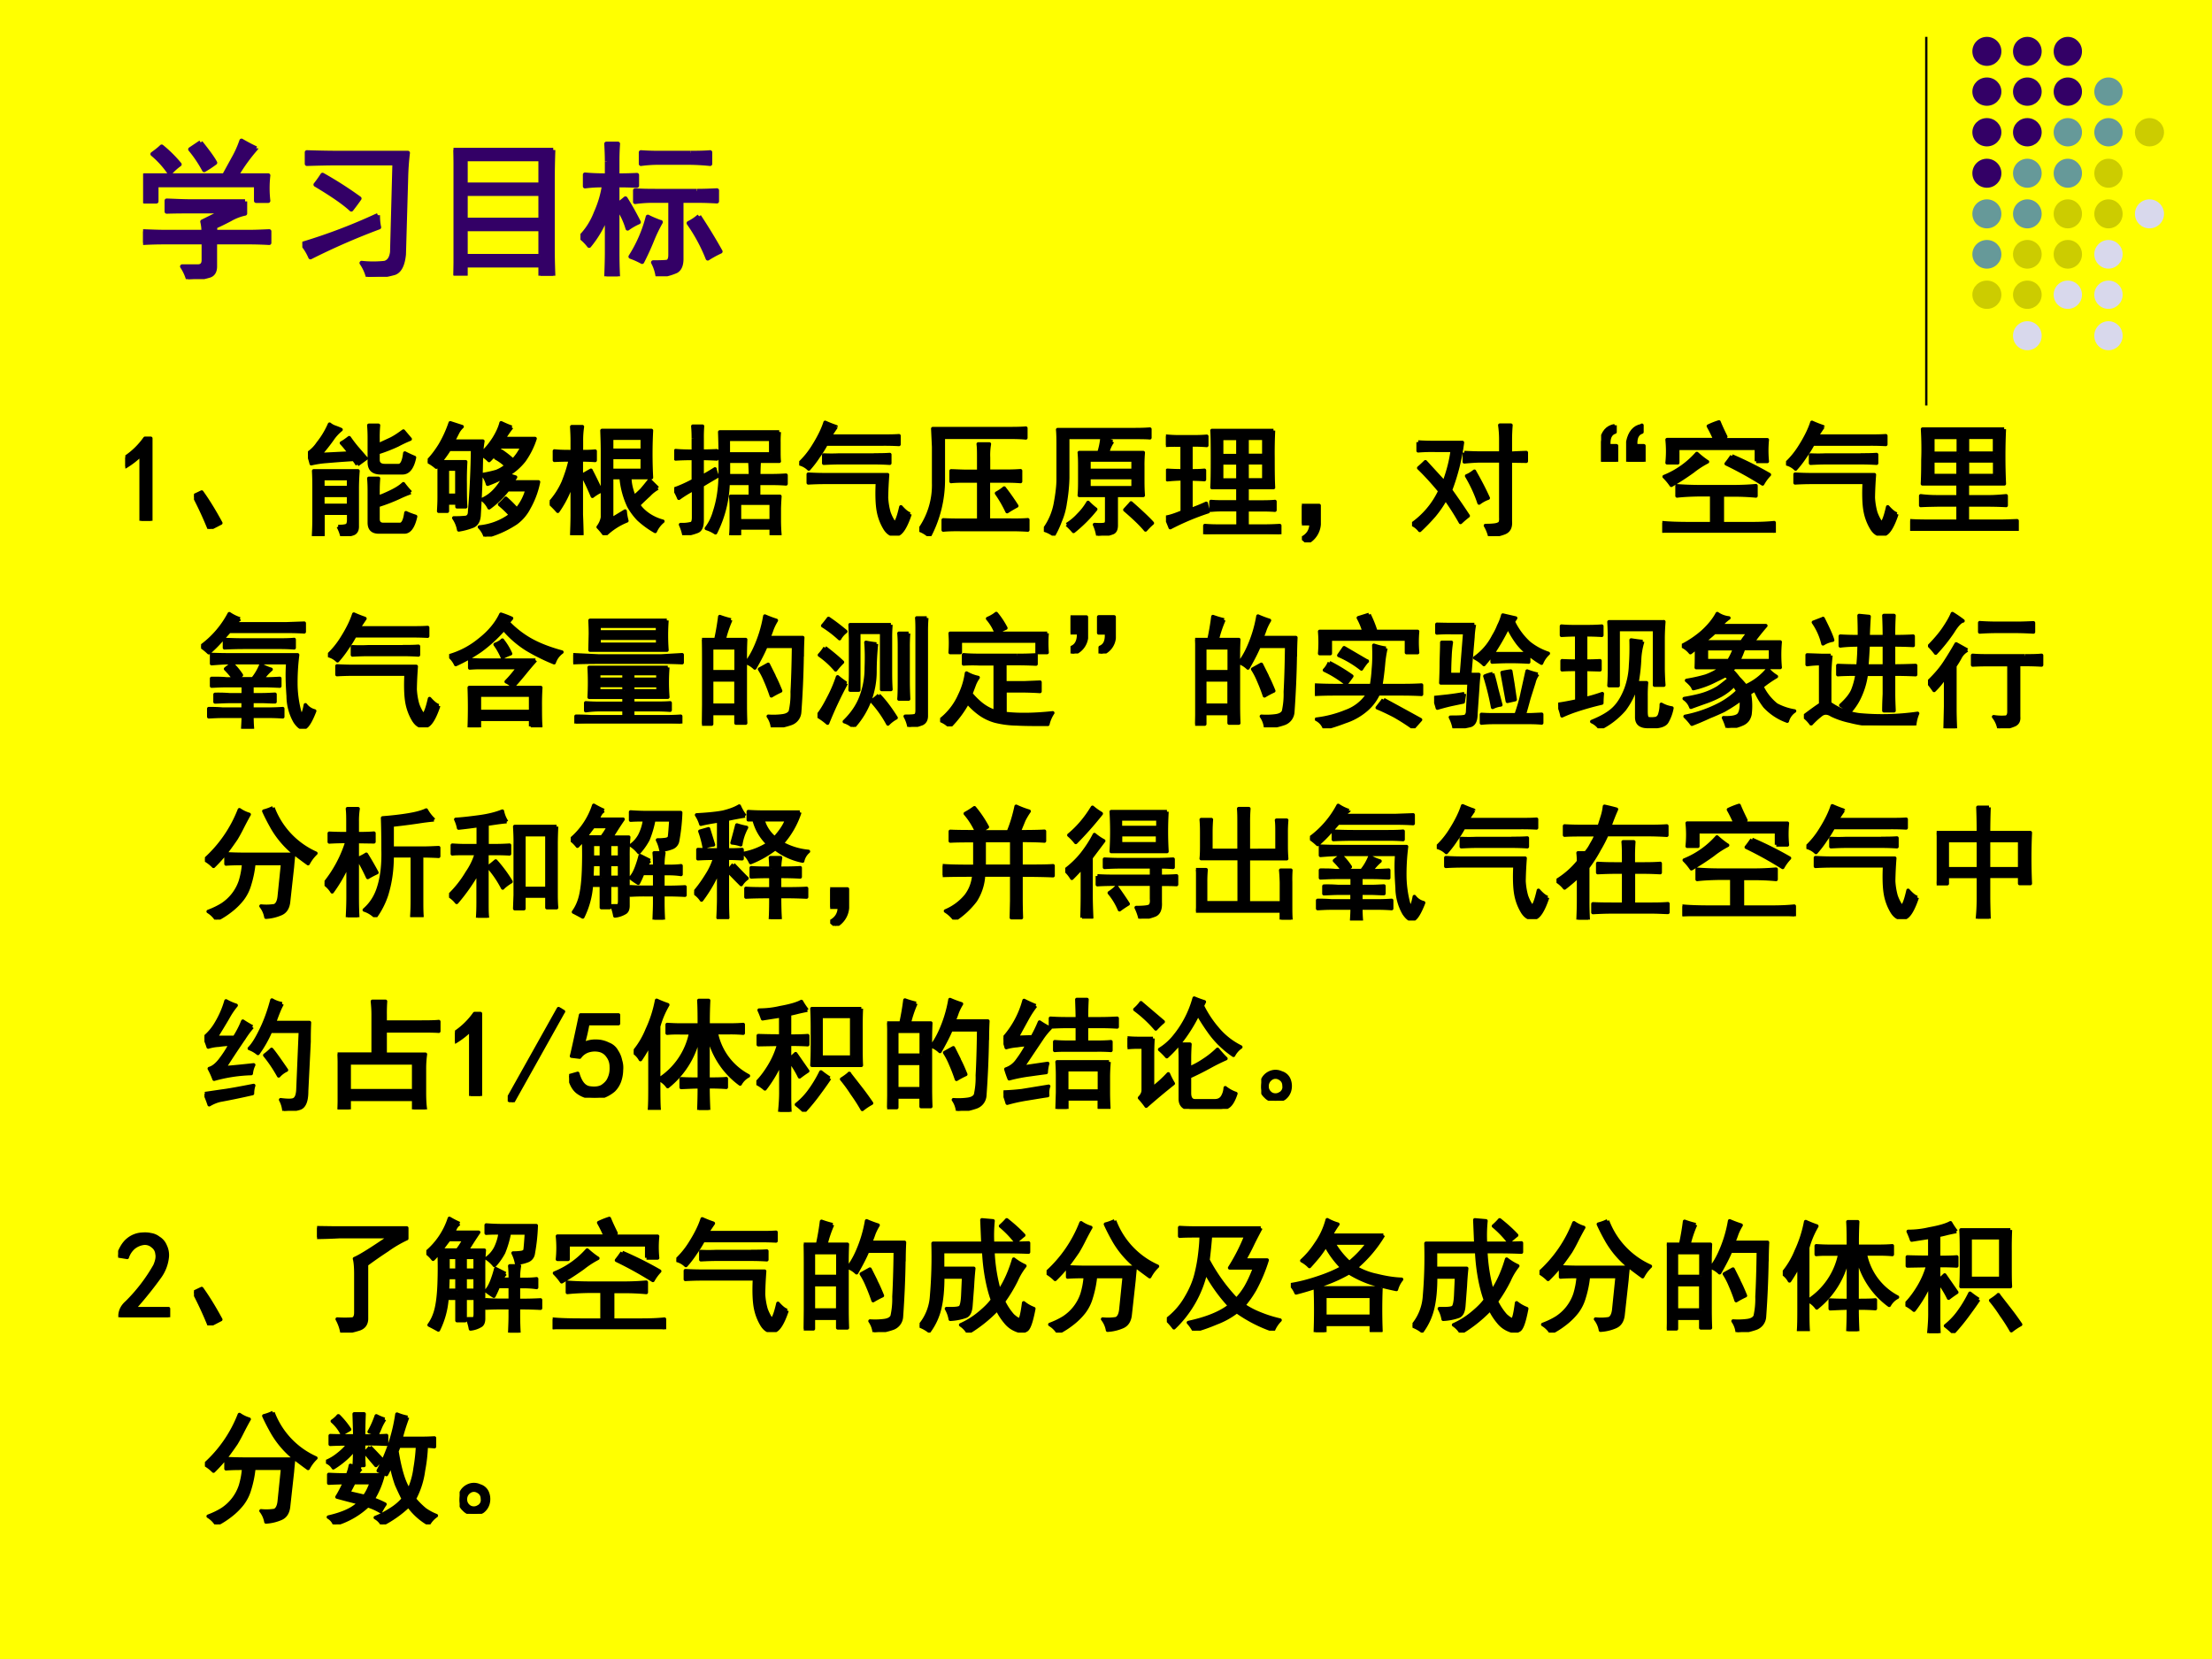 <svg xmlns="http://www.w3.org/2000/svg" xmlns:xlink="http://www.w3.org/1999/xlink" width="960" height="720" viewBox="0 0 720 540"><rect x="0" y="0" width="720" height="540" fill="#333333" stroke="none"/><g data-name="P"><clipPath id="a"><path fill-rule="evenodd" d="M0 540h720V0H0Z"/></clipPath><g clip-path="url(#a)"><path fill="#ff0" fill-rule="evenodd" d="M0 540h720V0H0Z"/></g></g><path fill="none" stroke="#000" stroke-linejoin="round" stroke-width=".75" d="M627 12v120" data-name="P"/><path fill="#306" fill-rule="evenodd" d="M642 16.72c0-2.61 2.12-4.72 4.73-4.72 2.61 0 4.72 2.11 4.72 4.72s-2.11 4.72-4.72 4.72-4.73-2.11-4.73-4.72ZM655.23 16.72c0-2.61 2.09-4.72 4.67-4.72 2.57 0 4.66 2.11 4.66 4.72s-2.09 4.72-4.66 4.72c-2.58 0-4.67-2.11-4.67-4.72ZM668.46 16.72c0-2.61 2.06-4.72 4.61-4.72 2.54 0 4.61 2.11 4.61 4.72s-2.07 4.72-4.61 4.72c-2.55 0-4.61-2.11-4.61-4.72ZM642 29.83c0-2.55 2.12-4.61 4.73-4.61 2.61 0 4.72 2.06 4.72 4.61 0 2.54-2.11 4.6-4.72 4.6s-4.73-2.06-4.73-4.6ZM655.23 29.83c0-2.55 2.09-4.61 4.67-4.61 2.57 0 4.66 2.06 4.66 4.61 0 2.54-2.09 4.6-4.66 4.6-2.58 0-4.67-2.06-4.67-4.6ZM668.46 29.83c0-2.55 2.06-4.61 4.61-4.61 2.54 0 4.61 2.06 4.61 4.61 0 2.54-2.07 4.6-4.61 4.6-2.55 0-4.61-2.06-4.61-4.6Z" data-name="P"/><path fill="#699" fill-rule="evenodd" d="M681.69 29.83c0-2.55 2.07-4.61 4.61-4.61 2.54 0 4.61 2.06 4.61 4.61 0 2.54-2.07 4.6-4.61 4.6a4.61 4.61 0 0 1-4.61-4.6Z" data-name="P"/><path fill="#306" fill-rule="evenodd" d="M642 43.05c0-2.54 2.12-4.61 4.73-4.61 2.61 0 4.72 2.07 4.72 4.61 0 2.54-2.11 4.6-4.72 4.6s-4.73-2.06-4.73-4.6ZM655.23 43.05c0-2.54 2.09-4.61 4.67-4.61 2.57 0 4.66 2.07 4.66 4.61 0 2.54-2.09 4.6-4.66 4.6-2.58 0-4.67-2.06-4.67-4.6Z" data-name="P"/><path fill="#699" fill-rule="evenodd" d="M668.46 43.05c0-2.54 2.06-4.61 4.61-4.61 2.54 0 4.61 2.07 4.61 4.61 0 2.54-2.07 4.6-4.61 4.6-2.55 0-4.61-2.06-4.61-4.6ZM681.69 43.05c0-2.54 2.07-4.61 4.61-4.61 2.54 0 4.61 2.07 4.61 4.61 0 2.54-2.07 4.6-4.61 4.6a4.61 4.61 0 0 1-4.61-4.6Z" data-name="P"/><path fill="#cc0" fill-rule="evenodd" d="M694.92 43.05c0-2.54 2.12-4.61 4.73-4.61 2.61 0 4.73 2.07 4.73 4.61 0 2.54-2.12 4.6-4.73 4.6-2.61 0-4.73-2.06-4.73-4.6Z" data-name="P"/><path fill="#306" fill-rule="evenodd" d="M642 56.39c0-2.61 2.12-4.72 4.73-4.72 2.61 0 4.72 2.11 4.72 4.72s-2.11 4.72-4.72 4.72S642 59 642 56.39Z" data-name="P"/><path fill="#699" fill-rule="evenodd" d="M655.23 56.39c0-2.61 2.09-4.72 4.67-4.72 2.57 0 4.66 2.11 4.66 4.72s-2.09 4.72-4.66 4.72c-2.58 0-4.67-2.11-4.67-4.72ZM668.46 56.39c0-2.61 2.06-4.72 4.61-4.72 2.54 0 4.61 2.11 4.61 4.72s-2.07 4.72-4.61 4.72c-2.55 0-4.61-2.11-4.61-4.72Z" data-name="P"/><path fill="#cc0" fill-rule="evenodd" d="M681.69 56.39c0-2.61 2.07-4.72 4.61-4.72 2.54 0 4.61 2.11 4.61 4.72s-2.07 4.72-4.61 4.72c-2.54 0-4.61-2.11-4.61-4.72Z" data-name="P"/><path fill="#699" fill-rule="evenodd" d="M642 69.61c0-2.61 2.12-4.72 4.73-4.72 2.61 0 4.72 2.11 4.72 4.72s-2.11 4.72-4.72 4.72-4.73-2.11-4.73-4.72ZM655.23 69.61c0-2.61 2.09-4.72 4.67-4.72 2.57 0 4.66 2.11 4.66 4.72s-2.09 4.72-4.66 4.72c-2.58 0-4.67-2.11-4.67-4.72Z" data-name="P"/><path fill="#cc0" fill-rule="evenodd" d="M668.46 69.61c0-2.61 2.06-4.72 4.61-4.72 2.54 0 4.61 2.11 4.61 4.72s-2.07 4.72-4.61 4.72c-2.55 0-4.61-2.11-4.61-4.72ZM681.69 69.61c0-2.61 2.07-4.72 4.61-4.72 2.54 0 4.61 2.11 4.61 4.72s-2.07 4.72-4.61 4.72c-2.54 0-4.61-2.11-4.61-4.72Z" data-name="P"/><path fill="#d8d8ec" fill-rule="evenodd" d="M694.92 69.61c0-2.61 2.12-4.72 4.73-4.72 2.61 0 4.73 2.11 4.73 4.72s-2.12 4.72-4.73 4.72c-2.61 0-4.73-2.11-4.73-4.72Z" data-name="P"/><path fill="#699" fill-rule="evenodd" d="M642 82.77c0-2.57 2.12-4.66 4.73-4.66 2.61 0 4.72 2.09 4.72 4.66 0 2.58-2.11 4.67-4.72 4.67S642 85.35 642 82.77Z" data-name="P"/><path fill="#cc0" fill-rule="evenodd" d="M655.23 82.77a4.665 4.665 0 1 1 9.33.01 4.665 4.665 0 0 1-9.33-.01ZM668.46 82.77c0-2.57 2.06-4.66 4.61-4.66 2.54 0 4.61 2.09 4.61 4.66 0 2.58-2.07 4.67-4.61 4.67-2.55 0-4.61-2.09-4.61-4.67Z" data-name="P"/><path fill="#d8d8ec" fill-rule="evenodd" d="M681.69 82.77c0-2.57 2.07-4.66 4.61-4.66 2.54 0 4.61 2.09 4.61 4.66 0 2.58-2.07 4.67-4.61 4.67-2.54 0-4.61-2.09-4.61-4.67Z" data-name="P"/><path fill="#cc0" fill-rule="evenodd" d="M642 95.94c0-2.55 2.12-4.61 4.73-4.61 2.61 0 4.72 2.06 4.72 4.61 0 2.54-2.11 4.6-4.72 4.6s-4.73-2.06-4.73-4.6ZM655.23 95.94c0-2.55 2.09-4.61 4.67-4.61 2.57 0 4.66 2.06 4.66 4.61 0 2.54-2.09 4.6-4.66 4.6-2.58 0-4.67-2.06-4.67-4.6Z" data-name="P"/><path fill="#d8d8ec" fill-rule="evenodd" d="M668.46 95.94c0-2.55 2.06-4.61 4.61-4.61 2.54 0 4.61 2.06 4.61 4.61 0 2.54-2.07 4.6-4.61 4.6-2.55 0-4.61-2.06-4.61-4.6ZM681.69 95.94c0-2.55 2.07-4.61 4.61-4.61 2.54 0 4.61 2.06 4.61 4.61 0 2.54-2.07 4.6-4.61 4.6a4.61 4.61 0 0 1-4.61-4.6ZM655.23 109.28c0-2.61 2.09-4.72 4.67-4.72 2.57 0 4.66 2.11 4.66 4.72s-2.09 4.72-4.66 4.72c-2.58 0-4.67-2.11-4.67-4.72ZM681.69 109.28c0-2.61 2.07-4.72 4.61-4.72 2.54 0 4.61 2.11 4.61 4.72s-2.07 4.72-4.61 4.72c-2.54 0-4.61-2.11-4.61-4.72Z" data-name="P"/><g data-name="P"><symbol id="b"><path d="M.691.527V.445A.343.343 0 0 1 .59.406a1.837 1.837 0 0 0-.102-.05V.32h.246c.032 0 .072.002.121.004V.246a2.593 2.593 0 0 1-.12.004H.487V.09C.488.053.474.03.445.023A.59.59 0 0 0 .305 0a.315.315 0 0 1-.04.086h.106c.026 0 .04.014.04.043V.25H.14C.099.25.052.249 0 .246v.078C.055.322.1.32.137.32H.41C.41.341.408.365.402.39l.141.07H.328C.278.46.223.46.16.458v.074C.217.53.272.527.324.527h.367m.075.36A1.208 1.208 0 0 1 .633.703h.215a.753.753 0 0 1 0-.172H.766v.106H.09v-.11H.008a1.128 1.128 0 0 1 0 .176H.55l.062.113a.7.7 0 0 1 .055.122C.71.913.742.897.766.886M.39.926C.44.863.473.818.488.789A.745.745 0 0 0 .414.74a.82.82 0 0 1-.094.14l.07.047M.126.898a.886.886 0 0 0 .121-.12.39.39 0 0 1-.066-.06.617.617 0 0 1-.117.13c.028.02.049.037.062.05Z"/></symbol><symbol id="c"><path d="M.246.77C.171.77.1.768.031.766v.078A7 7 0 0 1 .227.84h.488A1.726 1.726 0 0 1 .703.672L.688.152C.681.082.66.04.625.027A.722.722 0 0 0 .445 0a.301.301 0 0 1-.043.094.744.744 0 0 1 .157 0c.028.008.045.032.05.074L.625.77H.246M.512.418C.512.389.514.362.52.336A4.598 4.598 0 0 1 .055.133.361.361 0 0 1 0 .223a3.79 3.79 0 0 1 .512.195M.137.691a2.57 2.57 0 0 0 .25-.16A1.544 1.544 0 0 0 .332.457C.285.501.204.557.09.625a.799.799 0 0 1 .047.066Z"/></symbol><symbol id="d"><path d="M.676.852A6.248 6.248 0 0 1 .672.637V.18c0-.04.001-.1.004-.18H.59v.07H.082V.004H0c.003.07.004.126.004.168v.465C.004.723.003.794 0 .852h.676M.59.132v.184H.082V.133H.59m0 .246v.176H.082V.379H.59m0 .238V.79H.082V.617H.59Z"/></symbol><symbol id="e"><path d="M.18.777C.18.82.178.86.176.898h.078A1.71 1.71 0 0 1 .25.778V.683a2.4 2.4 0 0 1 .133.003V.614A2.4 2.4 0 0 1 .25.617V.484a.788.788 0 0 1 .055.043C.339.473.368.42.395.367A.398.398 0 0 1 .32.324.496.496 0 0 1 .25.47V.164C.25.11.251.054.254 0H.176C.178.057.18.112.18.164v.254A.723.723 0 0 0 .059.207.312.312 0 0 1 0 .266C.044.31.08.365.105.43c.03.067.047.13.055.187A.925.925 0 0 1 .031.61v.079C.081.684.131.683.18.683v.093M.79.578C.84.578.886.58.925.582V.508C.886.51.846.512.805.512H.684V.117C.684.076.672.048.648.035A.385.385 0 0 0 .523.004a.284.284 0 0 1-.03.09c.051 0 .084.001.097.004.013.005.02.02.02.047v.367H.511a.883.883 0 0 1-.14-.008v.078C.404.579.451.578.511.578h.277M.746.836c.055 0 .1.001.133.004V.762C.829.767.777.77.723.77H.53a.916.916 0 0 1-.12-.008V.84A1.71 1.71 0 0 1 .53.836h.215m.059-.43C.862.318.91.238.949.168A.7.7 0 0 1 .863.121 1.14 1.14 0 0 1 .734.36a.33.33 0 0 1 .07.047M.544.367A1.035 1.035 0 0 1 .484.242 1.814 1.814 0 0 0 .418.098.542.542 0 0 1 .34.133a.935.935 0 0 1 .117.27C.486.388.514.377.543.366Z"/></symbol><use xlink:href="#b" fill="#306" transform="matrix(48.024 0 0 -48.024 46.577 90.863)"/><use xlink:href="#c" fill="#306" transform="matrix(48.024 0 0 -48.024 98.405 90.112)"/><use xlink:href="#d" fill="#306" transform="matrix(48.024 0 0 -48.024 147.607 89.737)"/><use xlink:href="#e" fill="#306" transform="matrix(48.024 0 0 -48.024 188.93 89.925)"/><use xlink:href="#b" fill="none" stroke="#306" stroke-linejoin="round" stroke-width=".029" transform="matrix(48.024 0 0 -48.024 46.577 90.863)"/><use xlink:href="#c" fill="none" stroke="#306" stroke-linejoin="round" stroke-width=".029" transform="matrix(48.024 0 0 -48.024 98.405 90.112)"/><use xlink:href="#d" fill="none" stroke="#306" stroke-linejoin="round" stroke-width=".029" transform="matrix(48.024 0 0 -48.024 147.607 89.737)"/><use xlink:href="#e" fill="none" stroke="#306" stroke-linejoin="round" stroke-width=".029" transform="matrix(48.024 0 0 -48.024 188.93 89.925)"/><symbol id="f"><path d="M-2147483500-2147483500Z"/></symbol><use xlink:href="#f" fill="#306" transform="matrix(48.024 0 0 -48.024 103130740000 -103130740000)"/></g><g data-name="P"><symbol id="g"><path d="M.129.54A.666.666 0 0 0 0 .44v.075a.61.61 0 0 1 .16.156h.047V0H.129v.54Z"/></symbol><use xlink:href="#g" transform="matrix(39.984 0 0 -39.984 40.792 169.513)"/><use xlink:href="#g" fill="none" stroke="#000" stroke-linejoin="round" stroke-width=".029" transform="matrix(39.984 0 0 -39.984 40.792 169.513)"/></g><g data-name="P"><symbol id="h"><path d="M.125 0A2.977 2.977 0 0 1 0 .27L.063.3C.114.229.166.144.218.048L.125 0Z"/></symbol><symbol id="i"><path d="M.246.078c.047 0 .073.005.078.016.005.008.008.02.008.039v.054h-.21V.005H.046C.049.056.05.103.05.144v.262C.05.453.049.495.047.531h.36A1.949 1.949 0 0 1 .401.402V.074C.4.046.388.027.367.02A.432.432 0 0 0 .277 0a.305.305 0 0 1-.03.078m.589.277A.947.947 0 0 1 .742.316 1.401 1.401 0 0 0 .57.25V.14C.57.11.585.095.613.095h.14C.776.099.79.132.798.19c.02-.01.047-.02.078-.03C.857.076.827.034.785.034h-.21C.524.035.5.06.5.11v.254C.5.403.499.438.496.47h.078A1.228 1.228 0 0 1 .57.367v-.05c.026.007.06.022.102.042.044.021.08.043.105.067a.685.685 0 0 1 .059-.07M.57.741.676.79C.71.807.743.83.777.855L.832.79A1.057 1.057 0 0 1 .73.742 1.282 1.282 0 0 0 .57.68V.62C.57.59.59.574.625.574h.113c.026 0 .043.034.051.102A1.03 1.03 0 0 1 .867.64C.85.557.817.516.77.516H.594C.53.516.5.544.5.602V.8C.5.832.499.866.496.902h.078A1.013 1.013 0 0 1 .57.79V.742M.402.582a.35.35 0 0 1-.03.043A7.37 7.37 0 0 1 .155.609.805.805 0 0 1 .027.59.504.504 0 0 1 0 .673a.287.287 0 0 1 .082.082c.04.05.07.101.094.156A.138.138 0 0 1 .219.887a.659.659 0 0 0 .05-.02.35.35 0 0 1-.066-.07A1.494 1.494 0 0 0 .098.664L.34.676a.909.909 0 0 1-.067.082c.019.01.04.025.063.043.02-.029.04-.055.059-.078l.078-.09-.07-.051M.331.25v.082h-.21V.25h.21m0 .145v.074h-.21V.395h.21Z"/></symbol><symbol id="j"><path d="M.684.89A.966.966 0 0 1 .62.798h.254A.656.656 0 0 0 .785.62.478.478 0 0 0 .652.504l.063-.02L.688.445h.214a.713.713 0 0 0-.078-.21A.35.35 0 0 0 .72.112.83.83 0 0 0 .469 0a.196.196 0 0 1-.047.078.504.504 0 0 1 .254.098.898.898 0 0 1-.09.086c.016.013.032.03.05.05.032-.028.062-.058.09-.09a.41.41 0 0 1 .083.16H.652A.75.75 0 0 0 .5.235a.182.182 0 0 1-.055.067.32.32 0 0 1 .102.074.488.488 0 0 1 .078.113.989.989 0 0 0-.137-.062.218.218 0 0 1-.039.078C.49.512.525.52.56.53A.272.272 0 0 1 .64.578a.408.408 0 0 1-.086.063.22.22 0 0 1 .047.054C.638.67.669.645.695.621c.032.034.056.07.075.11H.594A.814.814 0 0 0 .5.62a.245.245 0 0 1-.063.047V.664C.435.5.428.336.418.172.415.128.398.099.368.086A.541.541 0 0 0 .253.055a.241.241 0 0 1-.04.097.81.81 0 0 1 .099.004c.02.005.03.021.03.047.014.17.022.339.024.508H.176A.837.837 0 0 0 .102.609h.207A2.534 2.534 0 0 1 .305.43c0-.09.001-.153.004-.187h-.07v.031H.16V.207H.09c.002.036.004.073.004.11v.288A.382.382 0 0 1 .07.566.33.33 0 0 1 0 .613C.036.65.07.694.102.746a.957.957 0 0 1 .082.18L.28.895A.171.171 0 0 1 .242.844 1.736 1.736 0 0 0 .207.777h.242A1.347 1.347 0 0 1 .437.676c.037.031.07.071.102.12.031.05.05.093.059.13C.626.913.655.9.684.89M.238.336V.55H.16V.336h.078Z"/></symbol><symbol id="k"><path d="M.879.383a.287.287 0 0 1-.07-.055A2.282 2.282 0 0 1 .723.246c.02-.031.05-.06.09-.086A.384.384 0 0 1 .921.113.222.222 0 0 1 .859.031.74.74 0 0 0 .723.13a.522.522 0 0 0-.078.105.687.687 0 0 0-.063.234H.504v-.34l.11.067A.415.415 0 0 1 .628.117.54.54 0 0 1 .449 0a.496.496 0 0 1-.054.066c.018.024.03.05.035.079v.539C.43.74.428.797.426.852h.402a3.644 3.644 0 0 1 0-.383H.652c0-.047.012-.1.035-.156C.709.33.73.35.75.37c.02.024.042.05.063.078L.879.383M0 .262A.62.62 0 0 1 .11.43c.025.062.045.123.058.183C.124.613.081.612.039.61v.075C.083.68.132.68.184.68v.09C.184.809.182.846.18.883h.086A.702.702 0 0 1 .258.77V.68C.292.68.329.68.37.684V.609a1.83 1.83 0 0 1-.113.004V.168A6.21 6.21 0 0 0 .262.004H.18C.182.06.184.116.184.168v.266A.871.871 0 0 0 .066.195.796.796 0 0 1 0 .262m.754.265v.106h-.25V.527h.25m0 .164V.79h-.25V.691h.25M.336.527C.362.477.389.422.418.36a.34.34 0 0 1-.07-.043C.319.386.292.444.266.488l.07.04Z"/></symbol><symbol id="l"><path d="M.855.84A.796.796 0 0 1 .852.754v-.05c0-.048 0-.082.003-.102H.441V.484h.18C.621.508.62.543.617.59h.074A1.736 1.736 0 0 1 .688.484h.105C.84.484.879.486.91.488v-.07a1.394 1.394 0 0 1-.113.004h-.11V.316H.86A2.377 2.377 0 0 1 .855.22V.12C.855.08.857.041.86.004H.79v.055H.531V0h-.07c.003.029.004.065.004.11v.113C.465.249.464.28.46.316h.16v.106H.438A.95.95 0 0 0 .336.02a.277.277 0 0 1-.074.035.398.398 0 0 1 .066.133.883.883 0 0 1 .035.148c.008.055.012.11.012.168v.148C.375.694.374.757.371.84h.484M.156.785c0 .037-.001.07-.004.102H.23A1.14 1.14 0 0 1 .227.785V.684c.026 0 .066 0 .12.003V.621a2.822 2.822 0 0 1-.12.004V.477C.26.495.296.516.332.539.335.52.342.5.352.48A5.548 5.548 0 0 1 .227.406V.121c0-.05-.013-.08-.04-.09A.468.468 0 0 0 .079.004a.379.379 0 0 1-.027.082.29.29 0 0 1 .086.008c.013.002.02.02.02.05v.231A.973.973 0 0 1 .038.301.417.417 0 0 1 0 .375c.052.018.104.042.156.07v.18C.106.625.06.624.012.621v.067C.059.684.107.683.156.683v.101M.786.66v.121H.44v-.12h.344M.79.116v.145H.531V.117H.79Z"/></symbol><symbol id="m"><path d="M.902.176C.866.069.83.013.793.008.757 0 .725.017.699.058A.417.417 0 0 0 .645.2C.635.254.632.332.637.434h-.43A2.4 2.4 0 0 1 .074.43V.5A2.4 2.4 0 0 1 .207.496h.512A3.117 3.117 0 0 1 .71.31.56.56 0 0 1 .73.188.36.36 0 0 1 .77.108C.785.091.805.133.828.234.857.201.882.181.902.176m-.601.71A4.409 4.409 0 0 1 .25.81h.43c.047 0 .09 0 .132.003v-.07A2.134 2.134 0 0 1 .68.746H.219A.91.91 0 0 0 .156.645.86.86 0 0 0 .078.543.164.164 0 0 1 0 .586.687.687 0 0 1 .117.73C.161.8.193.865.211.922A.92.92 0 0 1 .3.887m.312-.23c.042 0 .084 0 .125.003V.59a2.003 2.003 0 0 1-.125.004H.324C.283.594.241.592.2.59v.066c.042-.002.084-.002.125 0h.29Z"/></symbol><symbol id="n"><path d="M.484.527v.118C.484.686.484.72.48.75h.09A.518.518 0 0 1 .563.64V.528h.14c.055 0 .095.002.121.004V.445a1.345 1.345 0 0 1-.12.004H.562V.13h.171C.8.129.85.13.883.133V.05a2.019 2.019 0 0 1-.145.004H.34C.272.055.224.053.195.05v.082C.235.13.283.129.34.129h.144v.32h-.09C.328.45.282.448.259.445v.086C.299.53.345.527.395.527h.09m.25.348c.057 0 .1.001.132.004V.8C.841.803.797.805.734.805H.195V.457A.985.985 0 0 0 .082 0 .232.232 0 0 1 0 .05a.626.626 0 0 1 .117.384v.293L.11.875h.625M.691.391A1.95 1.95 0 0 0 .793.246 1.032 1.032 0 0 1 .715.2a1.01 1.01 0 0 1-.086.149A.377.377 0 0 1 .69.39Z"/></symbol><symbol id="o"><path d="M.559.766a.255.255 0 0 1-.04-.09h.29a1.095 1.095 0 0 1-.004-.11v-.12c0-.042.001-.081.004-.118h-.22V.09C.59.053.58.03.556.023A.399.399 0 0 0 .44 0a.359.359 0 0 1-.027.09C.464.087.492.089.5.094c.008.002.012.013.012.031v.203H.289c.003.031.004.07.004.113v.13c0 .041-.001.076-.004.105h.16a.562.562 0 0 1 .024.113L.559.766M0 .046a.515.515 0 0 1 .094.212c.015.08.023.147.023.199v.285c0 .055-.001.095-.004.121h.63c.056 0 .097.002.12.004v-.07C.843.799.803.8.743.8H.194V.469a1.394 1.394 0 0 0-.02-.2.573.573 0 0 0-.042-.152.746.746 0 0 0-.051-.11.263.263 0 0 1-.082.04M.727.53v.086h-.36V.531h.36m0-.14v.082h-.36V.39h.36M.187.09a.44.44 0 0 1 .094.078A.48.48 0 0 1 .36.27.517.517 0 0 1 .422.215a1.15 1.15 0 0 0-.18-.18.541.541 0 0 1-.054.055M.71.266C.802.185.859.13.883.102A.541.541 0 0 1 .828.047C.794.089.738.143.66.21l.05.055Z"/></symbol><symbol id="p"><path d="M.875.844A3.81 3.81 0 0 1 .871.62C.871.51.872.428.875.38H.66V.262h.117c.047 0 .084.001.11.004v-.07a1.25 1.25 0 0 1-.11.003H.66V.066H.8c.05 0 .092.002.126.004V0a1.609 1.609 0 0 1-.121.004h-.38C.386.004.349.003.317 0v.07a1.43 1.43 0 0 1 .11-.004h.16V.2H.457a.913.913 0 0 1-.09-.004v.07a.913.913 0 0 1 .09-.003h.129v.117H.375c.003.039.004.118.004.238S.378.813.375.844h.5M.238.793c.029 0 .06.001.094.004V.723a1.344 1.344 0 0 1-.094.004H.203V.516c.037 0 .073 0 .11.004V.445a1.535 1.535 0 0 1-.11.004V.2c.05.018.091.035.125.051A.861.861 0 0 1 .344.184a2.042 2.042 0 0 1-.309-.13A1.94 1.94 0 0 1 0 .138c.034.005.078.02.133.043v.27C.086.45.046.447.012.444V.52a1.71 1.71 0 0 1 .12-.004v.21H.087A1.15 1.15 0 0 1 0 .724v.074A1.15 1.15 0 0 1 .086.793h.152M.797.441v.141H.66v-.14h.137m0 .199v.14H.66v-.14h.137M.586.44v.141H.453v-.14h.133m0 .199v.14H.453v-.14h.133Z"/></symbol><symbol id="q"><path d="M0 .3h.14V.146A.18.18 0 0 0 .044 0l-.04.035C.052.061.075.1.075.152H0v.149Z"/></symbol><symbol id="r"><path d="M.05.766C.09.763.136.762.189.762H.41A1.68 1.68 0 0 0 .313.375C.378.284.425.214.457.165A.773.773 0 0 1 .395.112a2.085 2.085 0 0 1-.122.192A.886.886 0 0 0 .18.168 1.626 1.626 0 0 0 .063.047.164.164 0 0 1 0 .097a.687.687 0 0 1 .227.27C.164.443.107.505.055.555c.015.013.034.03.054.05L.262.438c.034.093.056.18.066.261h-.14C.135.7.09.698.05.695v.07M.426.68C.488.677.53.676.555.676h.168v.117a.83.83 0 0 1-.008.11h.09A1.453 1.453 0 0 1 .8.784v-.11C.827.676.87.678.93.68V.61L.8.612V.121C.804.071.787.041.75.027A.484.484 0 0 0 .633 0a.314.314 0 0 1-.035.086C.655.086.69.09.703.098.72.103.725.12.723.152v.461H.559C.535.613.49.611.426.605V.68M.508.527C.552.45.59.377.62.31a.272.272 0 0 1-.074-.04C.523.34.49.414.445.49c.019.007.04.02.063.038Z"/></symbol><use xlink:href="#h" transform="matrix(39.984 0 0 -39.984 63.139 172.168)"/><use xlink:href="#i" transform="matrix(39.984 0 0 -39.984 100.235 174.51)"/><use xlink:href="#j" transform="matrix(39.984 0 0 -39.984 139.206 174.667)"/><use xlink:href="#k" transform="matrix(39.984 0 0 -39.984 178.921 174.199)"/><use xlink:href="#l" transform="matrix(39.984 0 0 -39.984 219.454 174.199)"/><use xlink:href="#m" transform="matrix(39.984 0 0 -39.984 260.143 174.355)"/><use xlink:href="#n" transform="matrix(39.984 0 0 -39.984 299.233 174.51)"/><use xlink:href="#o" transform="matrix(39.984 0 0 -39.984 339.766 174.355)"/><use xlink:href="#p" transform="matrix(39.984 0 0 -39.984 379.517 173.886)"/><use xlink:href="#q" transform="matrix(39.984 0 0 -39.984 423.762 176.541)"/><use xlink:href="#r" transform="matrix(39.984 0 0 -39.984 459.61 174.51)"/><use xlink:href="#h" fill="none" stroke="#000" stroke-linejoin="round" stroke-width=".029" transform="matrix(39.984 0 0 -39.984 63.139 172.168)"/><use xlink:href="#i" fill="none" stroke="#000" stroke-linejoin="round" stroke-width=".029" transform="matrix(39.984 0 0 -39.984 100.235 174.51)"/><use xlink:href="#j" fill="none" stroke="#000" stroke-linejoin="round" stroke-width=".029" transform="matrix(39.984 0 0 -39.984 139.206 174.667)"/><use xlink:href="#k" fill="none" stroke="#000" stroke-linejoin="round" stroke-width=".029" transform="matrix(39.984 0 0 -39.984 178.921 174.199)"/><use xlink:href="#l" fill="none" stroke="#000" stroke-linejoin="round" stroke-width=".029" transform="matrix(39.984 0 0 -39.984 219.454 174.199)"/><use xlink:href="#m" fill="none" stroke="#000" stroke-linejoin="round" stroke-width=".029" transform="matrix(39.984 0 0 -39.984 260.143 174.355)"/><use xlink:href="#n" fill="none" stroke="#000" stroke-linejoin="round" stroke-width=".029" transform="matrix(39.984 0 0 -39.984 299.233 174.51)"/><use xlink:href="#o" fill="none" stroke="#000" stroke-linejoin="round" stroke-width=".029" transform="matrix(39.984 0 0 -39.984 339.766 174.355)"/><use xlink:href="#p" fill="none" stroke="#000" stroke-linejoin="round" stroke-width=".029" transform="matrix(39.984 0 0 -39.984 379.517 173.886)"/><use xlink:href="#q" fill="none" stroke="#000" stroke-linejoin="round" stroke-width=".029" transform="matrix(39.984 0 0 -39.984 423.762 176.541)"/><use xlink:href="#r" fill="none" stroke="#000" stroke-linejoin="round" stroke-width=".029" transform="matrix(39.984 0 0 -39.984 459.61 174.51)"/></g><g data-name="P"><symbol id="s"><path d="M.113.297V.242C.074.23.057.192.063.13h.062V0H0v.164C.013.24.05.283.11.293l.003.004m.219 0V.242C.293.23.276.192.282.13h.066V0h-.13v.164c.016.076.053.119.11.129l.004.004Z"/></symbol><use xlink:href="#s" transform="matrix(39.984 0 0 -39.984 521.161 150.302)"/><use xlink:href="#s" fill="none" stroke="#000" stroke-linejoin="round" stroke-width=".029" transform="matrix(39.984 0 0 -39.984 521.161 150.302)"/></g><g data-name="P"><symbol id="t"><path d="M.574.375c.07 0 .133.003.188.008V.3a1.922 1.922 0 0 1-.188.008H.488V.074h.239c.075 0 .136.003.183.008V0a1.572 1.572 0 0 1-.176.008H.22A2.12 2.12 0 0 1 0 0v.082C.05.077.125.074.227.074h.175V.31H.305C.235.309.173.306.12.3v.082C.171.378.236.375.316.375h.258m.192.207v.106H.125V.57H.039a.913.913 0 0 1 0 .188h.39a1.07 1.07 0 0 1-.054.11.656.656 0 0 0 .086.034C.48.855.5.815.516.782A2.574 2.574 0 0 1 .44.757h.414a.89.89 0 0 1 0-.176h-.09M.567.625A2.916 2.916 0 0 0 .871.473.352.352 0 0 1 .816.398 2.995 2.995 0 0 1 .52.562a.965.965 0 0 1 .046.063M.367.578A.733.733 0 0 1 .247.5 2.194 2.194 0 0 0 .073.387a.466.466 0 0 1-.058.07.707.707 0 0 1 .266.188.75.75 0 0 1 .085-.067Z"/></symbol><symbol id="u"><path d="M.766.828a4.94 4.94 0 0 1 0-.445H.465V.277h.183c.034 0 .079.003.133.008V.207a2.916 2.916 0 0 1-.133.004H.465V.078h.27C.772.078.818.08.87.082V.004a2.78 2.78 0 0 1-.137.004H.16C.113.008.06.005 0 0v.082C.044.079.098.078.16.078h.23v.133H.22C.185.21.14.21.086.207v.078C.125.28.169.277.219.277H.39v.106H.1c.003.054.004.12.004.195.003.078.002.162-.003.25h.664M.687.633v.129H.466v-.13h.222m0-.183V.57H.466V.45h.222M.392.632v.129H.184v-.13H.39m0-.183V.57H.184V.45H.39Z"/></symbol><use xlink:href="#t" transform="matrix(39.984 0 0 -39.984 541.087 173.418)"/><use xlink:href="#m" transform="matrix(39.984 0 0 -39.984 581.347 174.355)"/><use xlink:href="#u" transform="matrix(39.984 0 0 -39.984 621.763 172.793)"/><use xlink:href="#t" fill="none" stroke="#000" stroke-linejoin="round" stroke-width=".029" transform="matrix(39.984 0 0 -39.984 541.087 173.418)"/><use xlink:href="#m" fill="none" stroke="#000" stroke-linejoin="round" stroke-width=".029" transform="matrix(39.984 0 0 -39.984 581.347 174.355)"/><use xlink:href="#u" fill="none" stroke="#000" stroke-linejoin="round" stroke-width=".029" transform="matrix(39.984 0 0 -39.984 621.763 172.793)"/></g><g data-name="P"><symbol id="v"><path d="M.254.527a.54.54 0 0 0 .074-.09.293.293 0 0 0-.055-.03h.149A.433.433 0 0 1 .488.52.351.351 0 0 1 .57.484.375.375 0 0 1 .5.406h.035c.034 0 .07.002.106.004V.348C.59.35.55.352.52.352H.414V.277H.5c.029 0 .063.002.102.004V.22C.562.22.529.223.5.223H.414V.16H.56a1.6 1.6 0 0 1 .105.004V.098A1.6 1.6 0 0 1 .56.102H.414C.414.07.415.038.418.004H.34C.342.038.344.07.344.102H.176C.139.102.102.1.063.098v.066C.102.164.139.163.175.16h.168v.063h-.11C.193.223.152.22.114.219V.28C.151.281.19.28.23.277h.114v.075H.207C.173.352.133.35.086.348V.41C.133.41.173.41.207.406H.27A.69.69 0 0 1 .2.488c.012.01.03.024.054.04M.246.538C.204.54.151.536.086.531v.074a4.16 4.16 0 0 1 .16-.003h.54A1.767 1.767 0 0 1 .772.348a.92.92 0 0 1 .028-.2C.816.088.833.104.85.195a.132.132 0 0 1 .075-.05C.892.06.863.015.84.008.819 0 .794.017.766.058A.424.424 0 0 0 .71.267C.703.365.7.456.707.539h-.46m.07.356A.372.372 0 0 1 .27.855H.7L.84.86V.79a2.4 2.4 0 0 1-.133.004H.23A7.352 7.352 0 0 0 .156.711 1.053 1.053 0 0 0 .063.62.472.472 0 0 1 0 .671a.775.775 0 0 1 .23.266.332.332 0 0 1 .086-.042M.633.723c.05 0 .091.001.125.004V.66a1.673 1.673 0 0 1-.125.004H.359C.31.664.254.663.191.66v.067C.254.724.31.723.36.723h.274Z"/></symbol><symbol id="w"><path d="M.664.008v.058H.246V0H.164a4.411 4.411 0 0 1 0 .324h.582a2.126 2.126 0 0 1-.004-.16C.742.09.743.036.746.008H.664M.48.855A.79.79 0 0 1 .633.73C.706.684.8.645.918.613A.168.168 0 0 1 .855.527a1.594 1.594 0 0 0-.222.11A.817.817 0 0 0 .445.8 1.163 1.163 0 0 0 .254.625a1.325 1.325 0 0 0-.2-.113.198.198 0 0 1-.054.07.68.68 0 0 1 .246.129c.08.062.14.133.176.21A.808.808 0 0 0 .508.888L.48.855M.664.13v.133H.246V.129h.418m.04.418A2.547 2.547 0 0 1 .613.44 2.441 2.441 0 0 0 .52.332a.178.178 0 0 1-.055.04C.493.4.526.438.562.487H.267C.242.488.21.487.168.484v.067C.21.548.242.547.266.547h.437M.433.71A.503.503 0 0 0 .5.6a.398.398 0 0 1-.066-.03.525.525 0 0 1-.059.105c.026.01.046.022.059.035Z"/></symbol><symbol id="x"><path d="M.77.457a1.578 1.578 0 0 1 0-.242H.484v-.05h.18c.044 0 .086 0 .125.003V.109a1.774 1.774 0 0 1-.125.004h-.18V.055H.75c.042 0 .083.001.125.004V0A2.003 2.003 0 0 1 .75.004H.148C.11.004.068.003.023 0v.059C.07.059.112.057.148.055h.266v.058H.22A.886.886 0 0 1 .102.105v.063C.143.165.182.164.219.164h.195v.05H.13a2.196 2.196 0 0 1 0 .243h.64M.763.84a1.65 1.65 0 0 1 0-.242H.137L.14.73C.14.764.139.8.137.84h.625M.715.55.887.56V.496A3.375 3.375 0 0 1 .719.5H.207C.137.5.067.499 0 .496V.56L.207.55h.508M.688.645v.05H.21v-.05h.477m0 .101v.047H.21V.746h.477M.69.36v.047H.484V.36h.207m-.277 0v.047H.207V.36h.207m0-.093v.043H.207V.266h.207m.277 0v.043H.484V.266h.207Z"/></symbol><symbol id="y"><path d="M.234.875A.936.936 0 0 1 .18.715h.175A2.957 2.957 0 0 1 .352.547V.203c0-.039 0-.095.003-.168H.277v.078H.078V.027H0l.004.157v.359c0 .07-.001.128-.004.172h.113c.013.06.024.122.032.187a.788.788 0 0 1 .09-.027M.815.578a8.084 8.084 0 0 0-.02-.453.105.105 0 0 0-.073-.094A.623.623 0 0 0 .574 0 .196.196 0 0 1 .54.09.561.561 0 0 1 .66.094C.691.099.71.11.72.129a.646.646 0 0 1 .015.16C.74.378.744.501.746.66H.52C.499.61.469.552.43.484a.195.195 0 0 1-.067.043.65.65 0 0 1 .067.114 1.043 1.043 0 0 1 .082.265.906.906 0 0 1 .093-.035.443.443 0 0 1-.035-.07.782.782 0 0 0-.027-.07H.82A3.217 3.217 0 0 1 .816.577M.277.18v.207H.078V.18h.2m0 .273v.195h-.2V.453h.2M.585.418C.602.387.62.346.64.297a.728.728 0 0 1-.075-.04C.548.308.531.35.516.384a.565.565 0 0 1-.047.09l.07.039.047-.094Z"/></symbol><symbol id="z"><path d="M.598.832A1.227 1.227 0 0 1 .594.719V.44C.594.395.595.35.598.305H.523V.77H.336V.3h-.07C.268.349.27.396.27.442V.72L.266.832h.332M.89.887a1.25 1.25 0 0 1-.004-.11V.094C.887.06.875.038.852.027A.462.462 0 0 0 .746 0a.286.286 0 0 1-.031.086C.75.086.776.087.789.09c.016.002.023.017.023.043v.644c0 .042 0 .078-.003.11H.89M.48.676A2.193 2.193 0 0 1 .468.457.67.67 0 0 0 .293 0a.197.197 0 0 1-.074.043c.062.06.108.126.136.2A.666.666 0 0 1 .398.48C.401.564.4.633.395.688A.972.972 0 0 1 .48.675m.262.086a1.25 1.25 0 0 1-.004-.11V.38C.738.324.74.273.742.227H.664c.003.03.004.082.004.152v.273c0 .045-.001.081-.004.11h.078M.234.355A3.145 3.145 0 0 1 .082.031.51.51 0 0 1 0 .09c.029.034.057.08.086.137.031.057.057.117.078.18C.187.387.211.37.234.354M.5.258C.542.216.589.155.64.074a.265.265 0 0 1-.066-.05.912.912 0 0 1-.133.187A.33.33 0 0 1 .5.258M.062.645C.117.603.164.564.203.527A.587.587 0 0 1 .148.465a.675.675 0 0 1-.132.12.384.384 0 0 1 .046.06M.18.719a.909.909 0 0 1-.137.105C.059.842.074.862.09.883.145.846.19.81.23.777A.192.192 0 0 1 .18.72Z"/></symbol><symbol id="A"><path d="M.629.578c.05 0 .1.001.152.004V.508a3.088 3.088 0 0 1-.168.004H.527V.355h.164L.813.36V.285A2.629 2.629 0 0 1 .688.29h-.16V.105C.636.092.766.094.917.11a.277.277 0 0 1-.04-.093c-.103 0-.19 0-.257.004A.76.76 0 0 0 .45.043a.395.395 0 0 0-.125.059.571.571 0 0 0-.101.093A.864.864 0 0 0 .078 0 .213.213 0 0 1 0 .05a.52.52 0 0 1 .16.204.595.595 0 0 1 .055.18.306.306 0 0 1 .094-.036.279.279 0 0 1-.028-.05L.25.266A.602.602 0 0 1 .332.184.365.365 0 0 1 .449.12v.39H.324C.28.512.236.512.191.509v.074C.236.579.288.578.348.578h.28m.243.18a.944.944 0 0 1 0-.156H.79v.093H.164V.602H.082a1.041 1.041 0 0 1 0 .156h.79m-.485.12C.41.888.434.9.457.919A.655.655 0 0 0 .535.801.53.53 0 0 1 .457.76a.388.388 0 0 1-.07.118Z"/></symbol><use xlink:href="#v" transform="matrix(39.96 0 0 -39.96 65.449 237.22)"/><use xlink:href="#m" transform="matrix(39.96 0 0 -39.96 106.741 236.752)"/><use xlink:href="#w" transform="matrix(39.96 0 0 -39.96 146.197 236.752)"/><use xlink:href="#x" transform="matrix(39.96 0 0 -39.96 186.589 235.504)"/><use xlink:href="#y" transform="matrix(39.96 0 0 -39.96 228.506 236.752)"/><use xlink:href="#z" transform="matrix(39.96 0 0 -39.96 266.088 236.596)"/><use xlink:href="#A" transform="matrix(39.96 0 0 -39.96 306.012 236.44)"/><use xlink:href="#v" fill="none" stroke="#000" stroke-linejoin="round" stroke-width=".029" transform="matrix(39.96 0 0 -39.96 65.449 237.22)"/><use xlink:href="#m" fill="none" stroke="#000" stroke-linejoin="round" stroke-width=".029" transform="matrix(39.96 0 0 -39.96 106.741 236.752)"/><use xlink:href="#w" fill="none" stroke="#000" stroke-linejoin="round" stroke-width=".029" transform="matrix(39.96 0 0 -39.96 146.197 236.752)"/><use xlink:href="#x" fill="none" stroke="#000" stroke-linejoin="round" stroke-width=".029" transform="matrix(39.96 0 0 -39.96 186.589 235.504)"/><use xlink:href="#y" fill="none" stroke="#000" stroke-linejoin="round" stroke-width=".029" transform="matrix(39.96 0 0 -39.96 228.506 236.752)"/><use xlink:href="#z" fill="none" stroke="#000" stroke-linejoin="round" stroke-width=".029" transform="matrix(39.96 0 0 -39.96 266.088 236.596)"/><use xlink:href="#A" fill="none" stroke="#000" stroke-linejoin="round" stroke-width=".029" transform="matrix(39.96 0 0 -39.96 306.012 236.44)"/></g><g data-name="P"><symbol id="B"><path d="M0 .297h.129V.125A.158.158 0 0 0 .027 0H.012v.05C.05.067.069.106.066.169H0v.129m.23 0h.125V.125A.15.15 0 0 0 .258 0H.242v.05c.04.016.056.055.051.118H.23v.129Z"/></symbol><use xlink:href="#B" transform="matrix(39.96 0 0 -39.96 348.448 212.714)"/><use xlink:href="#B" fill="none" stroke="#000" stroke-linejoin="round" stroke-width=".029" transform="matrix(39.96 0 0 -39.96 348.448 212.714)"/></g><g data-name="P"><symbol id="C"><path d="M.578.652a.916.916 0 0 1-.02-.129A2.536 2.536 0 0 0 .536.348H.72c.047 0 .096.001.148.004V.277a3.217 3.217 0 0 1-.152.004h-.2A.38.38 0 0 0 .41.145a.5.5 0 0 0-.164-.09A1.764 1.764 0 0 0 .078 0a.131.131 0 0 1-.066.074.924.924 0 0 1 .242.063.355.355 0 0 1 .18.144H.156C.11.281.057.28 0 .277v.075A3.66 3.66 0 0 1 .156.348h.305c.008.044.013.09.016.14C.482.54.483.603.48.676A.594.594 0 0 1 .578.652M.441.926A.935.935 0 0 0 .496.789h.34a.949.949 0 0 1 0-.172h-.09v.11H.125V.609H.039a1.083 1.083 0 0 1 0 .18H.4A.55.55 0 0 1 .354.9l.086.027M.56.234a53.58 53.58 0 0 0 .3-.164A11.37 11.37 0 0 0 .801.004a1.704 1.704 0 0 1-.153.098C.594.13.547.152.508.168c.02.026.038.048.05.066m-.44.301A1.56 1.56 0 0 0 .3.425.958.958 0 0 0 .254.364a.884.884 0 0 1-.176.11.183.183 0 0 1 .04.062m.308.012A.489.489 0 0 1 .379.484a.827.827 0 0 1-.184.11l.043.062.188-.11Z"/></symbol><symbol id="D"><path d="M.328.844A.686.686 0 0 1 .316.742L.29.438h.074A1.69 1.69 0 0 1 .355.332L.34.117C.34.062.324.031.293.023A1.342 1.342 0 0 0 .164 0a.327.327 0 0 1-.031.09c.054 0 .09.001.105.004.019 0 .03.011.035.035L.285.37h-.23c.002.05.004.103.004.16C.06.591.063.647.063.7H.14A.955.955 0 0 1 .129.586 2.548 2.548 0 0 1 .125.438h.098L.25.78H.145C.103.781.063.78.023.777v.07C.063.846.103.845.145.845h.183m.317.023A.566.566 0 0 1 .773.695.503.503 0 0 1 .93.61.212.212 0 0 1 .875.531.704.704 0 0 0 .77.605V.54a2.385 2.385 0 0 1-.297 0v.063A1.894 1.894 0 0 0 .406.52a.287.287 0 0 1-.074.054.483.483 0 0 1 .152.176c.019.031.033.06.043.086A.419.419 0 0 1 .56.922L.664.898l-.02-.03m.2-.427A.175.175 0 0 1 .813.375L.772.246A4.635 4.635 0 0 0 .734.11H.79l.086.004v-.07a1.15 1.15 0 0 1-.086.004h-.3A.921.921 0 0 1 .386.043v.07A1.28 1.28 0 0 1 .492.11h.176c.02.058.038.116.05.176l.04.18A.634.634 0 0 1 .844.44M.766.61A.447.447 0 0 0 .68.695a.799.799 0 0 0-.078.13A1.949 1.949 0 0 0 .477.608h.289M.476.445C.488.41.498.367.509.32L.543.191a.196.196 0 0 1-.066-.02 2.145 2.145 0 0 1-.063.254c.02.009.042.015.063.02M.247.281A1.62 1.62 0 0 1 .237.215L.141.195a1.828 1.828 0 0 1-.114-.03A1.093 1.093 0 0 1 0 .25l.113.012c.04.005.084.011.133.02m.395.081L.66.234.597.22a180572.99 180572.99 0 0 0-.043.234.66.66 0 0 0 .07.012L.641.363Z"/></symbol><symbol id="E"><path d="M.688.707A.575.575 0 0 1 .663.57 1.422 1.422 0 0 0 .641.371h.078A1.115 1.115 0 0 1 .715.266V.14C.715.1.72.08.735.078a.166.166 0 0 1 .05 0c.018 0 .031.01.04.027a.264.264 0 0 1 .015.09.243.243 0 0 1 .086-.03.351.351 0 0 0-.04-.11C.875.034.847.02.806.015H.727C.669.016.64.04.64.09v.273a.612.612 0 0 0-.102-.21A.635.635 0 0 0 .34 0a.16.16 0 0 1-.066.055c.084.034.145.07.184.11.04.04.07.093.094.155A.62.62 0 0 1 .59.516C.595.583.596.65.594.719.628.714.659.709.688.707M.25.828c.029 0 .064.001.105.004V.758a2.134 2.134 0 0 1-.132.004V.547C.259.547.298.548.34.55V.477L.223.48V.242c.044.01.09.024.136.04A.836.836 0 0 1 .355.206 2.269 2.269 0 0 1 .148.148 1.073 1.073 0 0 1 .031.102.395.395 0 0 1 0 .195C.042.201.092.21.152.223V.48C.111.48.07.48.032.477V.55C.07.548.11.547.151.547v.215C.105.762.064.76.027.758v.074C.06.829.09.828.117.828H.25m.61.04A2.003 2.003 0 0 1 .854.741V.48C.855.431.857.388.86.352H.785v.453H.488V.348H.414C.417.392.418.44.418.496v.215c0 .057-.001.11-.004.156H.86Z"/></symbol><symbol id="F"><path d="M.406.469A.517.517 0 0 0 .461.406.934.934 0 0 0 .52.34.487.487 0 0 1 .7.477.3.3 0 0 1 .77.418.934.934 0 0 1 .652.336.424.424 0 0 1 .77.187a.464.464 0 0 1 .148-.05.143.143 0 0 1-.059-.082.46.46 0 0 0-.183.12.621.621 0 0 0-.078.134A.236.236 0 0 1 .55.28.555.555 0 0 0 .555.11C.547.073.529.05.5.035A.39.39 0 0 0 .371 0 .444.444 0 0 1 .34.082C.413.079.456.09.469.113c.015.024.02.064.015.121A1.293 1.293 0 0 0 .34.141 2.276 2.276 0 0 0 .223.09 2.134 2.134 0 0 0 .082.03a.458.458 0 0 1-.055.063 1.03 1.03 0 0 1 .281.098A.645.645 0 0 1 .458.3a.385.385 0 0 0-.031.05.47.47 0 0 0-.11-.085A.832.832 0 0 0 .191.21 7.955 7.955 0 0 1 .074.168a.138.138 0 0 1-.054.07c.075.013.132.026.171.04a.57.57 0 0 1 .106.05c.029.021.058.044.09.07a.107.107 0 0 1-.032.028A4.658 4.658 0 0 0 .242.37a.745.745 0 0 0-.148-.05C.089.338.07.36.039.386c.06.01.112.022.156.035.045.016.089.039.133.07h-.21C.12.532.12.586.12.656a.403.403 0 0 0-.05-.043A.194.194 0 0 1 0 .668a.828.828 0 0 1 .168.113c.055.05.095.1.121.149A.2.2 0 0 1 .383.895.305.305 0 0 1 .316.832h.368A1.92 1.92 0 0 1 .578.699h.223a1.115 1.115 0 0 1 0-.207H.43A.1.1 0 0 1 .406.47m.317.078v.098h-.22A.943.943 0 0 0 .462.547h.262M.488.699a.51.51 0 0 0 .059.078H.266A.808.808 0 0 0 .172.7h.316M.383.547A.49.49 0 0 1 .43.645H.2V.547h.183Z"/></symbol><symbol id="G"><path d="M.656.723c0 .052-.001.109-.004.172h.082A2.468 2.468 0 0 1 .73.723c.055 0 .109.001.16.004V.652a3.208 3.208 0 0 1-.16.004V.484c.063 0 .123.002.18.004V.414a3.962 3.962 0 0 1-.18.004v-.16C.73.214.732.168.734.12H.652c0 .047.002.093.004.137v.16H.508A.624.624 0 0 0 .46.246.479.479 0 0 0 .375.113a.54.54 0 0 1-.074.051C.35.208.383.25.398.285c.016.04.028.083.036.133C.374.418.322.417.277.414v.074C.324.486.38.484.441.484.447.544.45.602.45.656.397.656.346.654.297.648v.079C.347.724.398.723.453.723.453.783.452.84.45.895L.531.887A4.374 4.374 0 0 1 .523.723h.133M.22.57A1.642 1.642 0 0 1 .21.426V.18A.535.535 0 0 1 .453.086a2.036 2.036 0 0 1 .473.012A.315.315 0 0 1 .902 0C.777 0 .674.001.594.004a.963.963 0 0 0-.219.031.642.642 0 0 0-.148.05c-.034.022-.064.022-.09 0A.657.657 0 0 1 .059.013.266.266 0 0 1 0 .074c.063.047.108.08.137.098v.332a.971.971 0 0 1-.11-.008v.078L.145.57h.074M.656.484v.172H.523A4.407 4.407 0 0 0 .512.484h.144m-.5.387C.198.788.224.73.234.695a.206.206 0 0 1-.078-.03.513.513 0 0 1-.078.175L.156.87Z"/></symbol><symbol id="H"><path d="M.79.59C.838.59.883.59.925.594V.516A2.134 2.134 0 0 1 .793.52H.738V.094C.741.062.73.042.707.03A.36.36 0 0 0 .578 0a.216.216 0 0 1-.043.094A.419.419 0 0 1 .63.09C.647.09.658.103.66.129v.39H.504a2.4 2.4 0 0 1-.14-.003v.078C.41.59.456.59.503.59h.285M.32.637A.147.147 0 0 1 .266.586.764.764 0 0 0 .219.508V.156C.219.122.22.07.223 0H.14l.004.176v.25A.616.616 0 0 0 .05.309.866.866 0 0 1 0 .375c.06.057.107.112.14.164.034.052.064.102.09.148l.09-.05m.403.218c.044 0 .09.002.136.004V.785A2.606 2.606 0 0 1 .715.79H.57C.513.79.464.788.422.785V.86C.464.857.513.855.57.855h.153m-.438.02C.265.872.237.844.203.789a1.376 1.376 0 0 0-.14-.176.546.546 0 0 1-.051.059c.041.042.08.086.113.133.034.05.059.092.074.129A1.02 1.02 0 0 0 .285.875Z"/></symbol><use xlink:href="#y" transform="matrix(39.96 0 0 -39.96 389.016 236.752)"/><use xlink:href="#C" transform="matrix(39.96 0 0 -39.96 428.003 237.065)"/><use xlink:href="#D" transform="matrix(39.96 0 0 -39.96 466.798 237.065)"/><use xlink:href="#E" transform="matrix(39.96 0 0 -39.96 507.19 237.065)"/><use xlink:href="#F" transform="matrix(39.96 0 0 -39.96 547.426 236.908)"/><use xlink:href="#G" transform="matrix(39.96 0 0 -39.96 587.158 236.128)"/><use xlink:href="#H" transform="matrix(39.96 0 0 -39.96 627.55 237.065)"/><use xlink:href="#y" fill="none" stroke="#000" stroke-linejoin="round" stroke-width=".029" transform="matrix(39.96 0 0 -39.96 389.016 236.752)"/><use xlink:href="#C" fill="none" stroke="#000" stroke-linejoin="round" stroke-width=".029" transform="matrix(39.96 0 0 -39.96 428.003 237.065)"/><use xlink:href="#D" fill="none" stroke="#000" stroke-linejoin="round" stroke-width=".029" transform="matrix(39.96 0 0 -39.96 466.798 237.065)"/><use xlink:href="#E" fill="none" stroke="#000" stroke-linejoin="round" stroke-width=".029" transform="matrix(39.96 0 0 -39.96 507.19 237.065)"/><use xlink:href="#F" fill="none" stroke="#000" stroke-linejoin="round" stroke-width=".029" transform="matrix(39.96 0 0 -39.96 547.426 236.908)"/><use xlink:href="#G" fill="none" stroke="#000" stroke-linejoin="round" stroke-width=".029" transform="matrix(39.96 0 0 -39.96 587.158 236.128)"/><use xlink:href="#H" fill="none" stroke="#000" stroke-linejoin="round" stroke-width=".029" transform="matrix(39.96 0 0 -39.96 627.55 237.065)"/></g><g data-name="P"><symbol id="I"><path d="M.094 0a.202.202 0 0 1-.067.066C.07.082.107.1.141.121a.37.37 0 0 1 .148.191.65.65 0 0 1 .027.145C.256.457.208.456.172.453v.082C.214.533.267.531.332.531h.39A2.486 2.486 0 0 1 .712.43L.68.14C.674.095.654.063.617.048A.359.359 0 0 0 .497.02a.2.2 0 0 1-.04.09.413.413 0 0 1 .11.003c.02.008.033.032.038.07l.028.274H.398A.864.864 0 0 0 .363.285.354.354 0 0 0 .305.168.532.532 0 0 0 .21.074.685.685 0 0 0 .094 0m.46.91A.661.661 0 0 1 .903.54.32.32 0 0 1 .84.456a3.895 3.895 0 0 0-.125.094.757.757 0 0 0-.164.195C.522.796.499.841.48.883A.405.405 0 0 1 .554.91M.359.855A2.593 2.593 0 0 1 .301.746 1.28 1.28 0 0 0 .254.66a2.327 2.327 0 0 0-.07-.098A1.217 1.217 0 0 0 .07.434.322.322 0 0 1 0 .488a1.06 1.06 0 0 1 .281.406A.274.274 0 0 1 .36.856Z"/></symbol><symbol id="J"><path d="M.89.793A1.866 1.866 0 0 1 .763.777 5.32 5.32 0 0 0 .55.75V.562h.261c.034 0 .073.002.118.004v-.07A2.535 2.535 0 0 1 .79.5V.137c0-.047 0-.09.003-.13H.711C.714.05.715.095.715.142V.5H.55C.55.448.547.393.539.336A.977.977 0 0 0 .504.18a.658.658 0 0 0-.09-.176.222.222 0 0 1-.09.055c.058.05.098.114.121.195C.47.337.48.436.477.55c0 .114-.002.2-.004.258C.55.814.62.822.68.832c.062.01.112.023.148.04A.317.317 0 0 1 .891.792M.266.164C.266.13.266.076.27 0H.187C.19.057.192.112.192.164v.27A1.176 1.176 0 0 0 .062.207.22.22 0 0 1 0 .273a1.02 1.02 0 0 1 .184.344C.137.617.089.616.039.613v.07A2.9 2.9 0 0 1 .191.68v.097c0 .034 0 .07-.004.106h.086A.645.645 0 0 1 .266.777V.68C.307.68.353.68.402.684v-.07L.266.616V.164M.34.512A2.59 2.59 0 0 0 .426.363.69.69 0 0 1 .352.324a1.747 1.747 0 0 1-.079.153C.297.487.32.499.34.512Z"/></symbol><symbol id="K"><path d="M.875.742A2.908 2.908 0 0 1 .871.598V.195c0-.047.001-.084.004-.113H.797v.094H.609V.074H.535l.004.11v.414C.54.642.538.69.535.742h.34m-.406.04C.445.781.392.774.309.761V.586h.058c.04 0 .08.001.125.004V.52a2.077 2.077 0 0 1-.12.003H.308V.121c0-.044 0-.085.004-.121H.233c.003.042.004.082.004.121v.254a1.548 1.548 0 0 0-.175-.25A.223.223 0 0 1 0 .18a.873.873 0 0 1 .148.187.545.545 0 0 1 .075.156h-.07c-.058 0-.1 0-.126-.003v.07A1.49 1.49 0 0 1 .152.586h.086V.75a3.915 3.915 0 0 0-.16-.02.279.279 0 0 1-.023.07c.05.003.112.01.187.02.076.01.14.026.192.047A.24.24 0 0 1 .469.781M.797.238v.438H.609V.238h.188m-.36.004A.831.831 0 0 1 .32.414C.336.424.355.44.38.461.429.406.47.35.504.293a.343.343 0 0 1-.067-.05Z"/></symbol><symbol id="L"><path d="M.27.887C.249.877.233.853.223.817h.203A2.931 2.931 0 0 1 .332.671h.14A1.57 1.57 0 0 1 .466.516V.113c0-.031-.01-.05-.028-.058A.198.198 0 0 0 .36.03a.425.425 0 0 1-.023.082h.047c.01.003.015.016.015.04V.28H.316V.098H.25V.28H.168a.688.688 0 0 0-.07-.258 1.933 1.933 0 0 1-.075.04C.05.099.07.143.082.195.095.25.102.32.105.402c.003.084.003.167 0 .25a1.34 1.34 0 0 0-.05-.054A.272.272 0 0 1 0 .652.605.605 0 0 1 .188.93.758.758 0 0 1 .27.888M.645.48A.084.084 0 0 1 .617.434h.067A.96.96 0 0 1 .68.543h.078A.552.552 0 0 1 .75.433h.055c.039 0 .07.002.093.005v-.07a.667.667 0 0 1-.101.007H.75V.262h.027c.05 0 .1.001.153.004V.199a2.9 2.9 0 0 1-.153.004H.75V.137C.75.1.751.055.754 0H.68c.002.055.004.1.004.137v.066H.598A1.93 1.93 0 0 1 .488.2v.067a1.65 1.65 0 0 1 .11-.004h.086v.113H.586A.848.848 0 0 0 .55.297.546.546 0 0 0 .488.34c.019.02.034.048.047.082A.841.841 0 0 1 .566.52L.645.48m.09.086a.304.304 0 0 1-.028.082.43.43 0 0 1 .066.004c.019.003.03.01.032.024.002.013.006.058.011.136h-.14a.824.824 0 0 0-.047-.16.53.53 0 0 0-.074-.105.272.272 0 0 1-.063.058c.029.021.052.047.07.079a.397.397 0 0 1 .04.128C.57.813.532.813.488.81v.066A1.83 1.83 0 0 1 .602.871h.293A1.557 1.557 0 0 0 .87.641.071.071 0 0 0 .824.586a.304.304 0 0 0-.09-.02m-.48.106c.02.026.039.055.055.086H.184A3.268 3.268 0 0 1 .12.672h.133M.398.344v.105H.316V.344h.082m0 .164v.105H.316V.508h.082M.25.344v.105H.176L.172.344H.25m0 .164v.105H.176V.508H.25Z"/></symbol><symbol id="M"><path d="M.414.84A2.14 2.14 0 0 1 .27.813v-.25c.039 0 .079 0 .12.003V.492a1.942 1.942 0 0 1-.12.004V.168c0-.044 0-.096.003-.156H.195C.198.074.2.126.2.168v.23A1.142 1.142 0 0 0 .06.156.208.208 0 0 1 0 .215C.034.254.068.3.102.355a.55.55 0 0 1 .066.141C.126.496.081.495.031.492v.074C.081.564.137.563.2.563V.8C.13.79.081.78.055.773A.277.277 0 0 1 .02.848C.11.853.182.86.234.87c.055.013.1.03.133.05A.384.384 0 0 1 .414.84M.86.87A.712.712 0 0 0 .715.617.55.55 0 0 1 .93.551.138.138 0 0 1 .883.473.534.534 0 0 0 .66.574a.864.864 0 0 0-.2-.113.203.203 0 0 1-.054.074.57.57 0 0 1 .196.078.41.41 0 0 0-.114.196H.441v.066C.486.872.527.871.566.871H.86M.625.414A.949.949 0 0 1 .621.5h.082A.526.526 0 0 1 .695.414c.07 0 .127.001.168.004V.344a2.832 2.832 0 0 1-.168.004V.246c.107 0 .18.001.22.004V.18a3.96 3.96 0 0 1-.22.004C.695.108.697.047.7 0H.621c.003.04.004.1.004.184C.523.184.455.182.422.18v.07C.456.247.523.246.625.246v.102C.549.348.496.346.465.344v.074C.496.415.549.414.625.414M.559.81A.292.292 0 0 1 .656.66c.05.055.082.104.098.149H.559M.32.445C.375.388.411.35.43.332a.17.17 0 0 1-.047-.05A6.87 6.87 0 0 0 .277.39.788.788 0 0 0 .32.445m.106.301a.42.42 0 0 1-.047-.14.279.279 0 0 1-.07.015c.018.063.03.11.039.145a.57.57 0 0 1 .078-.02M.117.734l.04-.129a.24.24 0 0 1-.075-.02.77.77 0 0 1-.035.13l.07.02Z"/></symbol><symbol id="N"><path d="M.535.715c.026.062.047.131.063.207a.73.73 0 0 1 .105-.04A.568.568 0 0 1 .66.81L.621.715c.094 0 .163.001.207.004V.64C.79.643.725.645.637.645V.434c.122 0 .21 0 .261.004V.358a5.22 5.22 0 0 1-.261.004V.164C.637.122.638.073.64.016H.559l.003.136v.211h-.23A.423.423 0 0 0 .266.156.659.659 0 0 0 .098 0a.267.267 0 0 1-.075.07.435.435 0 0 1 .165.121c.039.05.06.107.066.172C.139.363.054.362 0 .36v.079C.052.434.14.433.262.433v.21c-.078 0-.145 0-.2-.003v.078C.095.716.165.715.277.715a.602.602 0 0 1-.093.148.66.66 0 0 1 .074.047.949.949 0 0 0 .105-.156L.301.714h.234m.027-.28v.21H.337v-.21h.226Z"/></symbol><symbol id="O"><path d="M.828.871a2.746 2.746 0 0 1 0-.324H.375a2.746 2.746 0 0 1 0 .324h.453M.262.348C.309.345.36.344.418.344h.285v.078H.445C.401.422.36.42.32.418v.066C.36.482.401.48.445.48h.293c.055 0 .102.002.14.004V.418a1.376 1.376 0 0 1-.105.004V.344c.047 0 .092.001.133.004v-.07C.867.28.823.28.773.28V.133C.776.078.762.044.73.03A.54.54 0 0 0 .61 0a.413.413 0 0 1-.032.09c.06 0 .096.004.11.012.013.01.018.03.015.058v.121H.418C.361.281.308.28.262.277v.07M.137.008C.139.079.14.138.14.185v.234a2.408 2.408 0 0 0-.086-.09A.276.276 0 0 1 0 .395c.052.039.098.083.137.132.039.05.073.102.101.157A.411.411 0 0 1 .313.633 26.325 26.325 0 0 1 .21.496V.184C.21.137.212.078.215.008H.137m.156.847A2.855 2.855 0 0 0 .086.621.384.384 0 0 1 .03.68c.073.06.137.135.192.226a.487.487 0 0 1 .07-.05m.46-.247v.075H.45V.609h.305m0 .133v.07H.449v-.07h.305M.418.258C.457.203.488.158.512.12a.81.81 0 0 1-.07-.047.526.526 0 0 1-.083.137.384.384 0 0 1 .059.047Z"/></symbol><symbol id="P"><path d="M.125.813A1.229 1.229 0 0 1 .121.719V.563h.23v.23c0 .036 0 .073-.003.11H.43a1.336 1.336 0 0 1-.004-.11v-.23H.66v.144C.66.749.66.783.656.809h.082A1.115 1.115 0 0 1 .734.703V.598c0-.042.002-.076.004-.102H.426v-.36h.27v.165C.695.34.693.374.69.402h.082A1.09 1.09 0 0 1 .77.305V.129C.77.077.77.034.773 0H.695v.07H0c.003.032.004.07.004.114V.3C.004.345.003.38 0 .406h.082A1.115 1.115 0 0 1 .078.301V.137h.274v.36H.043c.003.025.004.058.004.097v.12C.047.75.046.782.043.814h.082Z"/></symbol><symbol id="Q"><path d="m.348.758.027.086a.415.415 0 0 1 .016.078C.427.914.46.906.488.898a1.746 1.746 0 0 1-.055-.14H.75c.055 0 .104.001.148.004V.687A2.548 2.548 0 0 1 .75.692H.41a1.088 1.088 0 0 0-.062-.12A1.114 1.114 0 0 0 .254.425V.152A2.9 2.9 0 0 1 .258 0H.176C.178.05.18.1.18.152v.203A1.559 1.559 0 0 0 .066.258.24.24 0 0 1 0 .316a.69.69 0 0 1 .18.157.636.636 0 0 1-.004.07h.062a.33.33 0 0 1 .047.07.547.547 0 0 1 .04.078H.23c-.062 0-.117 0-.164-.003v.074C.116.759.171.758.23.758h.118M.547.453v.055C.547.56.546.602.543.633h.086A1.578 1.578 0 0 1 .625.508V.453h.09c.047 0 .09.001.129.004V.383C.804.385.762.387.714.387H.626V.125h.148c.05 0 .094.001.133.004v-.07C.867.06.823.063.773.063H.457C.389.063.336.06.297.058v.07C.336.126.389.125.457.125h.09v.262H.473C.426.387.38.385.336.383v.074C.38.454.426.453.473.453h.074Z"/></symbol><symbol id="R"><path d="M.426.906A5.814 5.814 0 0 1 .422.7h.34a4.559 4.559 0 0 1 0-.414H.676v.059H.422V.176C.422.145.423.086.426 0H.332C.337.047.34.102.34.164v.18H.086V.285H0A4.263 4.263 0 0 1 0 .7h.34C.34.77.339.84.336.906h.09m.25-.5v.23H.422v-.23h.254m-.336 0v.23H.086v-.23H.34Z"/></symbol><use xlink:href="#I" transform="matrix(39.984 0 0 -39.984 66.699 299.33)"/><use xlink:href="#J" transform="matrix(39.984 0 0 -39.984 105.633 298.55)"/><use xlink:href="#K" transform="matrix(39.984 0 0 -39.984 146.166 298.706)"/><use xlink:href="#L" transform="matrix(39.984 0 0 -39.984 185.761 299.33)"/><use xlink:href="#M" transform="matrix(39.984 0 0 -39.984 225.945 299.175)"/><use xlink:href="#q" transform="matrix(39.984 0 0 -39.984 270.226 301.361)"/><use xlink:href="#N" transform="matrix(39.984 0 0 -39.984 306.854 299.33)"/><use xlink:href="#O" transform="matrix(39.984 0 0 -39.984 346.726 299.019)"/><use xlink:href="#P" transform="matrix(39.984 0 0 -39.984 389.289 299.33)"/><use xlink:href="#v" transform="matrix(39.984 0 0 -39.984 426.385 299.643)"/><use xlink:href="#m" transform="matrix(39.984 0 0 -39.984 467.662 299.175)"/><use xlink:href="#Q" transform="matrix(39.984 0 0 -39.984 506.633 299.33)"/><use xlink:href="#t" transform="matrix(39.984 0 0 -39.984 547.634 298.238)"/><use xlink:href="#m" transform="matrix(39.984 0 0 -39.984 587.974 299.175)"/><use xlink:href="#R" transform="matrix(39.984 0 0 -39.984 630.38 299.019)"/><use xlink:href="#I" fill="none" stroke="#000" stroke-linejoin="round" stroke-width=".029" transform="matrix(39.984 0 0 -39.984 66.699 299.33)"/><use xlink:href="#J" fill="none" stroke="#000" stroke-linejoin="round" stroke-width=".029" transform="matrix(39.984 0 0 -39.984 105.633 298.55)"/><use xlink:href="#K" fill="none" stroke="#000" stroke-linejoin="round" stroke-width=".029" transform="matrix(39.984 0 0 -39.984 146.166 298.706)"/><use xlink:href="#L" fill="none" stroke="#000" stroke-linejoin="round" stroke-width=".029" transform="matrix(39.984 0 0 -39.984 185.761 299.33)"/><use xlink:href="#M" fill="none" stroke="#000" stroke-linejoin="round" stroke-width=".029" transform="matrix(39.984 0 0 -39.984 225.945 299.175)"/><use xlink:href="#q" fill="none" stroke="#000" stroke-linejoin="round" stroke-width=".029" transform="matrix(39.984 0 0 -39.984 270.226 301.361)"/><use xlink:href="#N" fill="none" stroke="#000" stroke-linejoin="round" stroke-width=".029" transform="matrix(39.984 0 0 -39.984 306.854 299.33)"/><use xlink:href="#O" fill="none" stroke="#000" stroke-linejoin="round" stroke-width=".029" transform="matrix(39.984 0 0 -39.984 346.726 299.019)"/><use xlink:href="#P" fill="none" stroke="#000" stroke-linejoin="round" stroke-width=".029" transform="matrix(39.984 0 0 -39.984 389.289 299.33)"/><use xlink:href="#v" fill="none" stroke="#000" stroke-linejoin="round" stroke-width=".029" transform="matrix(39.984 0 0 -39.984 426.385 299.643)"/><use xlink:href="#m" fill="none" stroke="#000" stroke-linejoin="round" stroke-width=".029" transform="matrix(39.984 0 0 -39.984 467.662 299.175)"/><use xlink:href="#Q" fill="none" stroke="#000" stroke-linejoin="round" stroke-width=".029" transform="matrix(39.984 0 0 -39.984 506.633 299.33)"/><use xlink:href="#t" fill="none" stroke="#000" stroke-linejoin="round" stroke-width=".029" transform="matrix(39.984 0 0 -39.984 547.634 298.238)"/><use xlink:href="#m" fill="none" stroke="#000" stroke-linejoin="round" stroke-width=".029" transform="matrix(39.984 0 0 -39.984 587.974 299.175)"/><use xlink:href="#R" fill="none" stroke="#000" stroke-linejoin="round" stroke-width=".029" transform="matrix(39.984 0 0 -39.984 630.38 299.019)"/></g><g data-name="P"><symbol id="S"><path d="M.633.871A.538.538 0 0 1 .602.805 1.564 1.564 0 0 1 .57.719h.285A3.128 3.128 0 0 1 .852.563L.832.16C.832.077.812.03.77.02A.619.619 0 0 0 .648 0a.225.225 0 0 1-.027.09c.063-.008.1-.007.113.004C.75.104.76.13.762.172l.02.476H.538a.96.96 0 0 0-.102-.18.238.238 0 0 1-.07.04c.029.028.06.078.094.148.036.073.066.155.09.246a.243.243 0 0 1 .082-.03M.39.683a.713.713 0 0 1-.067-.09 8.12 8.12 0 0 1-.16-.242c.068.005.147.013.238.023a.2.2 0 0 1-.02-.07A1.243 1.243 0 0 1 .079.258.627.627 0 0 1 .04.344c.029.008.057.03.086.066.031.04.06.083.086.133A.678.678 0 0 1 .117.535.363.363 0 0 1 .031.52.489.489 0 0 1 0 .598a.427.427 0 0 1 .098.117c.034.057.06.117.078.18A.432.432 0 0 1 .258.859.621.621 0 0 1 .19.758a7.152 7.152 0 0 0-.097-.16h.152A.78.78 0 0 1 .313.73C.34.712.366.697.39.684M.004.14.14.16c.057.007.144.023.261.046A.21.21 0 0 1 .391.141 6.419 6.419 0 0 0 .125.086.314.314 0 0 1 .039.05a.92.92 0 0 1-.035.09M.547.5C.567.477.608.42.668.332A.197.197 0 0 1 .605.285a1.119 1.119 0 0 1-.113.168A.438.438 0 0 1 .547.5Z"/></symbol><symbol id="T"><path d="M.29.773C.29.815.287.85.284.88h.106A1.28 1.28 0 0 1 .387.773V.711h.297c.067 0 .114.001.14.004V.637C.798.639.754.64.691.64H.387V.449h.328A.841.841 0 0 1 .707.324V.137C.707.077.71.03.715 0H.62v.082H.094V0H0c.003.042.004.08.004.113v.215C.004.375.003.415 0 .45h.29v.324M.62.153v.226H.094V.152H.62Z"/></symbol><use xlink:href="#S" transform="matrix(39.96 0 0 -39.96 66.541 361.572)"/><use xlink:href="#T" transform="matrix(39.96 0 0 -39.96 109.887 361.104)"/><use xlink:href="#S" fill="none" stroke="#000" stroke-linejoin="round" stroke-width=".029" transform="matrix(39.96 0 0 -39.96 66.541 361.572)"/><use xlink:href="#T" fill="none" stroke="#000" stroke-linejoin="round" stroke-width=".029" transform="matrix(39.96 0 0 -39.96 109.887 361.104)"/></g><g data-name="P"><symbol id="U"><path d="M.453.738.04 0 0 .023l.414.739.04-.024Z"/></symbol><symbol id="V"><path d="M.07.198C.09.128.12.088.164.08.208.073.244.077.27.092c.028.019.048.04.058.067.013.028.018.06.016.094 0 .033-.01.062-.028.086a.112.112 0 0 1-.062.046.174.174 0 0 1-.09 0A.136.136 0 0 1 .086.331L.02.339c.005.015.03.127.074.335h.308v-.07h-.25A1.507 1.507 0 0 0 .113.436a.22.22 0 0 0 .11.024A.216.216 0 0 0 .32.436.124.124 0 0 0 .387.378.206.206 0 0 0 .418.303.19.19 0 0 0 .426.225.284.284 0 0 0 .41.135.2.2 0 0 0 .363.061.283.283 0 0 0 .285.014.248.248 0 0 0 .184.003.218.218 0 0 0 .07.046C.036.072.013.116 0 .178l.07.02Z"/></symbol><use xlink:href="#g" transform="matrix(39.96 0 0 -39.96 148.09 356.733)"/><use xlink:href="#U" transform="matrix(39.96 0 0 -39.96 165.264 358.763)"/><use xlink:href="#V" transform="matrix(39.96 0 0 -39.96 185.244 357.306)"/><use xlink:href="#g" fill="none" stroke="#000" stroke-linejoin="round" stroke-width=".029" transform="matrix(39.96 0 0 -39.96 148.09 356.733)"/><use xlink:href="#U" fill="none" stroke="#000" stroke-linejoin="round" stroke-width=".029" transform="matrix(39.96 0 0 -39.96 165.264 358.763)"/><use xlink:href="#V" fill="none" stroke="#000" stroke-linejoin="round" stroke-width=".029" transform="matrix(39.96 0 0 -39.96 185.244 357.306)"/></g><g data-name="P"><symbol id="W"><path d="M.535.691c0 .094-.001.16-.004.2H.61a3.326 3.326 0 0 1-.004-.2h.172c.052 0 .09.002.114.004v-.07a1.151 1.151 0 0 1-.114.004H.672A.508.508 0 0 1 .934.277.163.163 0 0 1 .867.211a.67.67 0 0 0-.262.414V.25C.681.25.73.251.754.254v-.07a1.723 1.723 0 0 1-.149.004C.605.13.607.068.61 0H.531c.003.07.004.133.004.188C.488.188.44.185.387.183v.07C.439.25.488.25.535.25v.379A.71.71 0 0 0 .277.19a.177.177 0 0 1-.07.059.586.586 0 0 1 .258.379H.383C.34.629.305.628.273.625v.07C.305.693.341.691.383.691h.152M.277.855A.734.734 0 0 1 .203.68v-.5c0-.081.001-.14.004-.176H.129c.003.034.004.091.004.172v.367A1.154 1.154 0 0 0 .055.41.168.168 0 0 1 0 .47a.678.678 0 0 1 .11.183 1 1 0 0 1 .077.239.92.92 0 0 1 .09-.036Z"/></symbol><symbol id="X"><path d="M.855.84A3.134 3.134 0 0 1 .852.664V.535c0-.055 0-.107.003-.156H.453c.003.05.004.101.004.156v.133c0 .07-.001.128-.004.172h.402M.415.828A1.527 1.527 0 0 1 .343.813 1.185 1.185 0 0 0 .27.796v-.18c.062 0 .112.001.148.004V.547A2.197 2.197 0 0 1 .27.55V.43a.48.48 0 0 1 .05.043L.418.332A.93.93 0 0 1 .352.285.735.735 0 0 1 .27.418V.152C.27.113.27.062.273 0H.191C.197.063.2.113.2.152v.254A1.053 1.053 0 0 0 .07.187.33.33 0 0 1 0 .234c.04.04.076.088.11.145A.7.7 0 0 1 .183.55L.016.547V.62A5.56 5.56 0 0 1 .199.617v.164A9.261 9.261 0 0 1 .051.758a.782.782 0 0 1-.028.07.746.746 0 0 1 .172.02c.084.015.14.032.172.05a.54.54 0 0 1 .047-.07M.777.445v.332h-.25V.445h.25M.597.273A2.872 2.872 0 0 0 .517.16 1.641 1.641 0 0 0 .39.004a.67.67 0 0 1-.063.055.565.565 0 0 1 .102.105 1 1 0 0 1 .097.16.76.76 0 0 1 .07-.05m.16.038L.84.204C.874.161.906.117.938.07A.514.514 0 0 1 .863.02a1.371 1.371 0 0 1-.082.128 1.16 1.16 0 0 1-.086.118c.021.013.042.028.063.046Z"/></symbol><symbol id="Y"><path d="M.86.383A1.488 1.488 0 0 1 .854.27V.137c0-.05.002-.093.004-.13H.781v.075H.516V0H.437l.004.133v.144a1.6 1.6 0 0 1-.004.106H.86M.262.84A.765.765 0 0 1 .195.738 11.502 11.502 0 0 1 .11.582c.058.003.1.004.125.004.024.042.043.082.059.121a.68.68 0 0 1 .086-.05.546.546 0 0 1-.07-.087A55.408 55.408 0 0 1 .156.34L.36.37A.289.289 0 0 1 .348.297 7.795 7.795 0 0 1 .223.28 1.312 1.312 0 0 1 .047.246.93.93 0 0 0 .02.324a.185.185 0 0 1 .093.07.975.975 0 0 1 .082.13.637.637 0 0 1-.082-.008A.428.428 0 0 1 .023.5C.016.526.008.55 0 .574a.75.75 0 0 1 .168.309C.199.867.23.853.262.84m.34-.106C.602.78.6.831.598.891H.68A2.837 2.837 0 0 1 .676.734h.113c.05 0 .095.002.137.004v-.07a2.134 2.134 0 0 1-.133.004H.676V.543h.09c.036 0 .073.001.109.004v-.07A1.394 1.394 0 0 1 .762.48H.535C.491.48.452.48.418.477v.07a1.43 1.43 0 0 1 .11-.004h.074v.129H.516C.469.672.424.67.383.668v.07C.417.736.458.734.508.734h.094m.18-.59V.32H.515V.145H.78M.367.184A.177.177 0 0 1 .36.109C.31.102.254.092.191.082a1.382 1.382 0 0 1-.16-.035C.021.08.011.11 0 .137c.055.002.104.006.148.011l.22.036Z"/></symbol><symbol id="Z"><path d="M.504.332A.658.658 0 0 1 .62.395a.688.688 0 0 1 .113.09C.76.452.783.427.801.41A1.563 1.563 0 0 1 .668.344 2.408 2.408 0 0 0 .504.262V.129C.504.087.52.066.55.066h.16c.031 0 .053.012.066.036a.16.16 0 0 1 .02.07.284.284 0 0 1 .086-.047C.865.073.845.039.824.023A.114.114 0 0 0 .754 0H.512C.457.005.43.033.43.082v.34C.43.458.428.493.426.527h.082A2.07 2.07 0 0 1 .504.426V.332M.609.84A.876.876 0 0 1 .73.656.582.582 0 0 1 .922.504.187.187 0 0 1 .863.437.774.774 0 0 0 .68.61C.633.674.598.73.574.773a1.245 1.245 0 0 0-.09-.156A1.06 1.06 0 0 0 .32.426a.62.62 0 0 1-.058.058.474.474 0 0 1 .11.094.84.84 0 0 1 .171.324.92.92 0 0 1 .082-.03L.609.84M.207.574A2.203 2.203 0 0 1 .203.438v-.27a.99.99 0 0 1 .129.117c.01-.023.023-.05.04-.078a5.812 5.812 0 0 1-.22-.184.633.633 0 0 1-.054.067c.02.02.03.042.03.062v.352H.083A.907.907 0 0 1 0 .5v.078A.907.907 0 0 1 .082.574h.125m-.098.29L.29.71A.62.62 0 0 1 .23.652 1.026 1.026 0 0 1 .06.81a.341.341 0 0 1 .05.054Z"/></symbol><symbol id="aa"><path d="M.227.168A.139.139 0 0 0 .23.082.118.118 0 0 0 .187.02.137.137 0 0 0 .114 0a.108.108 0 0 0-.078.035A.105.105 0 0 0 0 .11c0 .029.007.054.02.075.013.02.032.036.058.046A.11.11 0 0 0 .164.227.094.094 0 0 0 .227.168m-.07-.11C.18.075.19.096.186.122c0 .029-.013.05-.039.063A.063.063 0 0 1 .078.18.074.074 0 0 1 .047.117C.047.091.059.07.082.055a.07.07 0 0 1 .074.004Z"/></symbol><use xlink:href="#W" transform="matrix(39.96 0 0 -39.96 206.265 361.26)"/><use xlink:href="#X" transform="matrix(39.96 0 0 -39.96 246.189 361.885)"/><use xlink:href="#y" transform="matrix(39.96 0 0 -39.96 288.766 361.572)"/><use xlink:href="#Y" transform="matrix(39.96 0 0 -39.96 326.624 360.948)"/><use xlink:href="#Z" transform="matrix(39.96 0 0 -39.96 367.016 360.948)"/><use xlink:href="#aa" transform="matrix(39.96 0 0 -39.96 410.53 358.294)"/><use xlink:href="#W" fill="none" stroke="#000" stroke-linejoin="round" stroke-width=".029" transform="matrix(39.96 0 0 -39.96 206.265 361.26)"/><use xlink:href="#X" fill="none" stroke="#000" stroke-linejoin="round" stroke-width=".029" transform="matrix(39.96 0 0 -39.96 246.189 361.885)"/><use xlink:href="#y" fill="none" stroke="#000" stroke-linejoin="round" stroke-width=".029" transform="matrix(39.96 0 0 -39.96 288.766 361.572)"/><use xlink:href="#Y" fill="none" stroke="#000" stroke-linejoin="round" stroke-width=".029" transform="matrix(39.96 0 0 -39.96 326.624 360.948)"/><use xlink:href="#Z" fill="none" stroke="#000" stroke-linejoin="round" stroke-width=".029" transform="matrix(39.96 0 0 -39.96 367.016 360.948)"/><use xlink:href="#aa" fill="none" stroke="#000" stroke-linejoin="round" stroke-width=".029" transform="matrix(39.96 0 0 -39.96 410.53 358.294)"/></g><g data-name="P"><symbol id="ab"><path d="M-2147483500-2147483500Z"/></symbol><use xlink:href="#ab" transform="matrix(39.96 0 0 -39.96 85813440000 -85813440000)"/><use xlink:href="#ab" fill="none" stroke="#000" stroke-linejoin="round" stroke-width=".029" transform="matrix(39.96 0 0 -39.96 85813440000 -85813440000)"/></g><g data-name="P"><symbol id="ac"><path d="M.016.016C.018.055.036.09.07.12a1.372 1.372 0 0 1 .23.3C.317.459.323.49.317.517a.086.086 0 0 1-.035.062.095.095 0 0 1-.074.024A.165.165 0 0 1 .129.57.175.175 0 0 1 .074.488L0 .5c.02.06.047.103.078.129a.195.195 0 0 0 .117.047c.026.002.05.001.07-.004A.132.132 0 0 0 .329.645.13.13 0 0 0 .383.582.172.172 0 0 0 .398.477.329.329 0 0 0 .34.332 3.04 3.04 0 0 0 .129.07H.41V0H.016v.016Z"/></symbol><use xlink:href="#ac" transform="matrix(39.96 0 0 -39.96 38.449 428.763)"/><use xlink:href="#ac" fill="none" stroke="#000" stroke-linejoin="round" stroke-width=".029" transform="matrix(39.96 0 0 -39.96 38.449 428.763)"/></g><g data-name="P"><symbol id="ad"><path d="M.73.852V.766A.98.98 0 0 1 .57.672 3.396 3.396 0 0 1 .402.555V.109C.4.065.376.038.332.027A.709.709 0 0 0 .203 0a.351.351 0 0 1-.039.11.922.922 0 0 1 .125 0c.018.005.027.023.027.054v.313c0 .06-.004.101-.011.125.044.018.14.078.289.18H.18A4.322 4.322 0 0 0 0 .776v.078L.14.852h.59Z"/></symbol><symbol id="ae"><path d="M.516.727.508.918.598.91A1.192 1.192 0 0 1 .594.727h.113c.055 0 .115 0 .18.003V.656a4.736 4.736 0 0 1-.18.004h-.11A1.41 1.41 0 0 1 .649.336c.05.075.089.163.118.262a.435.435 0 0 1 .09-.055.524.524 0 0 1-.07-.117A1.23 1.23 0 0 0 .683.254.502.502 0 0 1 .758.14C.786.115.806.103.816.105c.01.006.021.051.032.137A.29.29 0 0 1 .93.195C.91.09.89.03.867.02.847.007.82.007.79.02A.207.207 0 0 0 .7.086.483.483 0 0 0 .633.19 1.143 1.143 0 0 0 .395 0a.19.19 0 0 1-.06.063.645.645 0 0 1 .15.093c.049.04.085.076.109.11C.576.316.56.375.547.446.534.517.526.59.523.66H.187V.523h.254A2.498 2.498 0 0 1 .43.38L.418.223C.415.173.401.143.375.133A.439.439 0 0 0 .25.109a.249.249 0 0 1-.031.086C.284.193.322.197.332.207c.01.01.017.04.02.09l.007.156H.188C.188.352.18.267.164.2A.511.511 0 0 0 .078.012.297.297 0 0 1 0 .055a.41.41 0 0 1 .098.242 3.755 3.755 0 0 1 .012.43h.406M.71.918C.763.876.809.835.848.793A.67.67 0 0 1 .785.738a.816.816 0 0 1-.125.13.467.467 0 0 1 .05.05Z"/></symbol><symbol id="af"><path d="M.766.836A4.064 4.064 0 0 1 .703.715 1.78 1.78 0 0 0 .63.575h.187a1.315 1.315 0 0 0-.101-.24.859.859 0 0 0-.09-.128A.664.664 0 0 1 .75.141C.807.117.865.099.922.086A.247.247 0 0 1 .867.004 1.15 1.15 0 0 0 .57.156.637.637 0 0 0 .402.063 1.446 1.446 0 0 0 .222 0a.319.319 0 0 1-.046.066c.148.032.26.077.336.137a1.329 1.329 0 0 0-.196.274.907.907 0 0 0-.258-.453A.561.561 0 0 1 0 .09a.59.59 0 0 1 .156.176c.04.067.067.131.082.191C.254.52.264.578.27.633.277.69.28.737.28.773H.234C.195.773.152.773.105.77v.07C.152.837.195.836.235.836h.53M.336.574a1.449 1.449 0 0 1 .231-.32.556.556 0 0 1 .075.098c.026.044.05.097.074.16H.512a1.547 1.547 0 0 1 .133.261h-.29a4.373 4.373 0 0 0-.02-.199Z"/></symbol><symbol id="ag"><path d="M.754.79A1.043 1.043 0 0 0 .53.526.548.548 0 0 1 .7.461C.772.443.84.432.902.43A.227.227 0 0 1 .86.348a2.35 2.35 0 0 0-.214.054.878.878 0 0 0-.172.082A1.238 1.238 0 0 0 .27.391 2.232 2.232 0 0 0 .043.32.22.22 0 0 1 0 .386c.065.01.137.028.215.054.08.026.148.055.203.086a.765.765 0 0 0-.133.18A.857.857 0 0 0 .22.613 2.52 2.52 0 0 0 .152.535.245.245 0 0 1 .09.582a.678.678 0 0 1 .113.133.612.612 0 0 1 .094.2.399.399 0 0 1 .086-.036.588.588 0 0 1-.055-.09h.426M.734.36a4.45 4.45 0 0 1 0-.351H.656v.054H.277V0H.2a4.797 4.797 0 0 1 0 .36h.535M.656.128v.164H.277V.129h.38m-.18.437c.057.047.108.1.152.16H.348a.66.66 0 0 1 .129-.16Z"/></symbol><use xlink:href="#h" transform="matrix(39.96 0 0 -39.96 63.135 431.417)"/><use xlink:href="#ad" transform="matrix(39.96 0 0 -39.96 103.215 433.758)"/><use xlink:href="#L" transform="matrix(39.96 0 0 -39.96 138.768 433.758)"/><use xlink:href="#t" transform="matrix(39.96 0 0 -39.96 179.905 432.666)"/><use xlink:href="#m" transform="matrix(39.96 0 0 -39.96 220.14 433.602)"/><use xlink:href="#y" transform="matrix(39.96 0 0 -39.96 261.625 433.602)"/><use xlink:href="#ae" transform="matrix(39.96 0 0 -39.96 299.328 433.758)"/><use xlink:href="#I" transform="matrix(39.96 0 0 -39.96 340.656 433.758)"/><use xlink:href="#af" transform="matrix(39.96 0 0 -39.96 379.8 433.134)"/><use xlink:href="#ag" transform="matrix(39.96 0 0 -39.96 420.156 433.602)"/><use xlink:href="#ae" transform="matrix(39.96 0 0 -39.96 459.767 433.758)"/><use xlink:href="#I" transform="matrix(39.96 0 0 -39.96 501.096 433.758)"/><use xlink:href="#y" transform="matrix(39.96 0 0 -39.96 542.544 433.602)"/><use xlink:href="#W" transform="matrix(39.96 0 0 -39.96 580.283 433.29)"/><use xlink:href="#X" transform="matrix(39.96 0 0 -39.96 620.207 433.915)"/><use xlink:href="#h" fill="none" stroke="#000" stroke-linejoin="round" stroke-width=".029" transform="matrix(39.96 0 0 -39.96 63.135 431.417)"/><use xlink:href="#ad" fill="none" stroke="#000" stroke-linejoin="round" stroke-width=".029" transform="matrix(39.96 0 0 -39.96 103.215 433.758)"/><use xlink:href="#L" fill="none" stroke="#000" stroke-linejoin="round" stroke-width=".029" transform="matrix(39.96 0 0 -39.96 138.768 433.758)"/><use xlink:href="#t" fill="none" stroke="#000" stroke-linejoin="round" stroke-width=".029" transform="matrix(39.96 0 0 -39.96 179.905 432.666)"/><use xlink:href="#m" fill="none" stroke="#000" stroke-linejoin="round" stroke-width=".029" transform="matrix(39.96 0 0 -39.96 220.14 433.602)"/><use xlink:href="#y" fill="none" stroke="#000" stroke-linejoin="round" stroke-width=".029" transform="matrix(39.96 0 0 -39.96 261.625 433.602)"/><use xlink:href="#ae" fill="none" stroke="#000" stroke-linejoin="round" stroke-width=".029" transform="matrix(39.96 0 0 -39.96 299.328 433.758)"/><use xlink:href="#I" fill="none" stroke="#000" stroke-linejoin="round" stroke-width=".029" transform="matrix(39.96 0 0 -39.96 340.656 433.758)"/><use xlink:href="#af" fill="none" stroke="#000" stroke-linejoin="round" stroke-width=".029" transform="matrix(39.96 0 0 -39.96 379.8 433.134)"/><use xlink:href="#ag" fill="none" stroke="#000" stroke-linejoin="round" stroke-width=".029" transform="matrix(39.96 0 0 -39.96 420.156 433.602)"/><use xlink:href="#ae" fill="none" stroke="#000" stroke-linejoin="round" stroke-width=".029" transform="matrix(39.96 0 0 -39.96 459.767 433.758)"/><use xlink:href="#I" fill="none" stroke="#000" stroke-linejoin="round" stroke-width=".029" transform="matrix(39.96 0 0 -39.96 501.096 433.758)"/><use xlink:href="#y" fill="none" stroke="#000" stroke-linejoin="round" stroke-width=".029" transform="matrix(39.96 0 0 -39.96 542.544 433.602)"/><use xlink:href="#W" fill="none" stroke="#000" stroke-linejoin="round" stroke-width=".029" transform="matrix(39.96 0 0 -39.96 580.283 433.29)"/><use xlink:href="#X" fill="none" stroke="#000" stroke-linejoin="round" stroke-width=".029" transform="matrix(39.96 0 0 -39.96 620.207 433.915)"/></g><g data-name="P"><symbol id="ah"><path d="M.664.871A1.581 1.581 0 0 1 .61.7h.18C.815.7.846.701.883.703v-.07a.786.786 0 0 1-.067.004 1.33 1.33 0 0 0-.023-.2.667.667 0 0 0-.074-.23.67.67 0 0 1 .086-.086.422.422 0 0 1 .093-.05.206.206 0 0 1-.062-.067.519.519 0 0 0-.164.148A.914.914 0 0 0 .457 0a.138.138 0 0 1-.055.055C.442.07.483.092.527.12A.437.437 0 0 1 .63.207a2.53 2.53 0 0 0-.055.117C.56.366.544.421.531.488A.71.71 0 0 0 .492.406a.538.538 0 0 1-.066.031 1.376 1.376 0 0 1 .152.46.462.462 0 0 1 .086-.026M.285.453A.237.237 0 0 1 .25.403h.215A.696.696 0 0 0 .383.206.754.754 0 0 0 .48.164.436.436 0 0 1 .445.105.46.46 0 0 1 .34.152.655.655 0 0 0 .07 0a.115.115 0 0 1-.05.059c.122.028.205.067.25.117a7.409 7.409 0 0 0-.18.047C.105.246.126.285.152.34.126.34.083.339.023.336v.07A2.9 2.9 0 0 1 .176.402c.01.024.018.05.023.078C.228.47.257.46.285.453M.235.72C.234.78.232.84.23.899H.31a3.798 3.798 0 0 1-.004-.18c.088 0 .15.001.187.004v-.07a3.042 3.042 0 0 1-.187.003C.305.581.306.522.309.48H.23c.003.037.004.083.004.137A.46.46 0 0 0 .16.535.707.707 0 0 0 .06.461.113.113 0 0 1 0 .51a.38.38 0 0 1 .094.055c.039.03.069.059.09.09A2.68 2.68 0 0 1 .035.652v.07C.08.72.145.72.235.72M.577.598C.602.444.634.338.676.278c.026.06.043.12.05.179.011.063.017.122.02.18H.594L.578.597M.184.258l.129-.03C.333.253.352.29.37.34H.227A2.6 2.6 0 0 0 .184.258m.293.597A.436.436 0 0 1 .445.797 1.284 1.284 0 0 0 .415.73a.305.305 0 0 1-.063.024c.02.034.04.077.058.129A.4.4 0 0 1 .477.855M.359.63C.393.595.426.56.457.527A.77.77 0 0 1 .407.48l-.09.106c.015.013.03.027.042.043M.102.883a.664.664 0 0 0 .09-.11L.131.738A.328.328 0 0 1 .052.84C.074.855.09.87.1.883Z"/></symbol><use xlink:href="#I" transform="matrix(39.984 0 0 -39.984 66.699 496.18)"/><use xlink:href="#ah" transform="matrix(39.984 0 0 -39.984 106.102 496.18)"/><use xlink:href="#aa" transform="matrix(39.984 0 0 -39.984 149.602 492.745)"/><use xlink:href="#I" fill="none" stroke="#000" stroke-linejoin="round" stroke-width=".029" transform="matrix(39.984 0 0 -39.984 66.699 496.18)"/><use xlink:href="#ah" fill="none" stroke="#000" stroke-linejoin="round" stroke-width=".029" transform="matrix(39.984 0 0 -39.984 106.102 496.18)"/><use xlink:href="#aa" fill="none" stroke="#000" stroke-linejoin="round" stroke-width=".029" transform="matrix(39.984 0 0 -39.984 149.602 492.745)"/></g><g data-name="P" transform="matrix(39.984 0 0 -39.984 85864980000 -85864980000)"><use xlink:href="#ab"/><use xlink:href="#ab" fill="none" stroke="#000" stroke-linejoin="round" stroke-width=".029"/></g><g data-name="P" transform="matrix(39.96 0 0 -39.96 85813440000 -85813440000)"><use xlink:href="#ab"/><use xlink:href="#ab" fill="none" stroke="#000" stroke-linejoin="round" stroke-width=".029"/></g></svg>